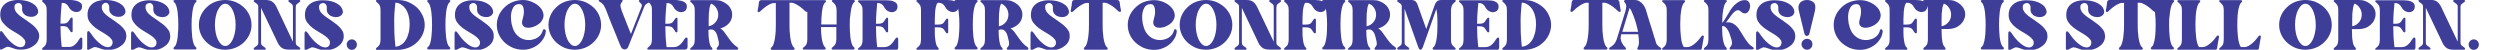 <?xml version="1.0" encoding="utf-8"?>
<!-- Generator: Adobe Illustrator 27.0.1, SVG Export Plug-In . SVG Version: 6.00 Build 0)  -->
<svg version="1.1" id="Capa_1" xmlns="http://www.w3.org/2000/svg" xmlns:xlink="http://www.w3.org/1999/xlink" x="0px" y="0px"
	 viewBox="0 0 1810 36" style="enable-background:new 0 0 1810 36;" xml:space="preserve">
<style type="text/css">
	.st0{fill:#3E3E98;}
</style>
<g>
	<path class="st0" d="M27.2,22c-0.6-0.9-1.3-1.8-2.1-2.6c-0.8-0.8-1.7-1.6-2.7-2.3c-1-0.7-2-1.4-3-2.2c-1.1-0.8-2.3-1.5-3.4-2.3
		c-1.2-0.8-2.2-1.6-3-2.4c-0.9-0.8-1.6-1.7-2-2.7c-0.5-0.9-0.6-2-0.5-3c0.1-0.8,0.5-1.4,1.2-1.8c0.6-0.4,1.3-0.6,2-0.5
		s1.3,0.4,1.8,1.1C15.9,3.7,16.1,4.7,16,6c-0.1,1.4,0.2,2.6,0.8,3.5c0.7,0.9,1.5,1.6,2.5,2c1,0.4,2.1,0.7,3.2,0.7
		c1.2,0,2.2-0.2,3-0.7c0.9-0.4,1.5-1.1,1.9-1.9c0.4-0.8,0.3-1.9-0.2-3.2c-0.5-1.2-1.3-2.2-2.3-3s-2.2-1.5-3.5-2
		c-1.3-0.5-2.7-0.9-4.1-1.1C15.9,0.1,14.4,0,13,0h-0.2c-2,0-3.8,0.3-5.4,0.8c-1.6,0.5-3,1.3-4.1,2.3c-1.1,1-2,2.2-2.5,3.6
		s-0.7,3-0.6,4.8C0.4,13.4,0.9,15,2,16.3s2.3,2.6,3.7,3.7c1.5,1.1,3,2.1,4.6,3c1.6,0.9,3,1.8,4.3,2.7c1.3,0.9,2.3,1.8,3,2.8
		c0.7,0.9,0.9,2,0.6,3.2c-0.3,1.1-0.9,1.8-1.9,2.2c-1,0.4-2.2,0.3-3.6-0.2c-1.4-0.5-3-1.6-4.8-3.2c-1.8-1.6-3.7-3.8-5.6-6.7
		c-0.7-1-1.2-1.4-1.7-1.3C0.2,22.5,0,23.1,0,24v10.9c0,0.8,0.2,1.2,0.6,1.1c0.4-0.1,1-0.3,1.6-0.7c0.7-0.4,1.4-0.8,2.2-1.1
		c0.8-0.4,1.5-0.4,2.3-0.2c0.6,0.2,1.2,0.4,1.9,0.6c0.6,0.2,1.3,0.5,2,0.7c0.7,0.2,1.4,0.4,2.2,0.5c0.8,0.1,1.7,0.2,2.8,0.1h0.2
		c1.9,0,3.7-0.4,5.3-1c1.6-0.6,3-1.5,4.2-2.5c1.2-1,2-2.2,2.5-3.5c0.5-1.3,0.7-2.6,0.5-4C28.2,23.9,27.8,22.9,27.2,22z"/>
	<path class="st0" d="M59,27.2c-0.4-0.1-0.7,0-1,0.4c-0.5,0.6-1,1.3-1.4,2c-0.5,0.7-1,1.4-1.7,2.1c-0.6,0.7-1.3,1.2-2.2,1.7
		C52,33.8,51,34,50,34h-5.3c-0.3-2.7-0.6-5.4-0.7-7.9c-0.1-2.5-0.2-4.9-0.2-7.2h1.4c1.1,0,1.9,0.1,2.5,0.3c0.6,0.2,1,0.4,1.4,0.8
		c0.3,0.3,0.6,0.7,0.9,1.2c0.3,0.5,0.6,1,1.1,1.7c0.3,0.4,0.6,0.5,1,0.4s0.5-0.4,0.5-0.8v-9c0-0.5-0.2-0.7-0.5-0.8
		c-0.4-0.1-0.7,0.1-1,0.5c-0.5,0.6-0.8,1.2-1.1,1.6c-0.3,0.5-0.6,0.9-0.9,1.2c-0.3,0.3-0.8,0.6-1.4,0.8c-0.6,0.2-1.4,0.3-2.5,0.3
		h-1.4c0-3.5,0.2-6.5,0.4-9.1c0.2-2.6,0.4-4.5,0.5-5.9c0.6,0,1.1,0,1.6,0.1c0.5,0.1,0.9,0.3,1.3,0.5c0.4,0.2,0.8,0.6,1.2,1
		c0.4,0.4,0.8,1,1.2,1.8c0.7,1.1,1.5,2,2.6,2.5c1.1,0.6,2.1,0.8,3.1,0.7c1-0.1,1.8-0.4,2.6-1.1c0.7-0.7,1.1-1.7,1.1-3
		c0-0.9-0.2-1.6-0.7-2.2C58,1.8,57.3,1.3,56.5,1c-0.8-0.4-1.7-0.6-2.6-0.7C52.9,0.1,52,0,51.1,0H31.2c-0.4,0-0.6,0.2-0.7,0.5
		c-0.1,0.3,0,0.6,0.4,0.9c1.2,0.9,2,1.9,2.4,2.8c0.4,0.9,0.5,2,0.5,3.3v21.1c0,1.3-0.2,2.4-0.5,3.3c-0.4,0.9-1.1,1.8-2.4,2.7
		c-0.4,0.3-0.5,0.6-0.4,1s0.3,0.5,0.7,0.5h26.4c1.3,0,2-0.7,2-2v-6.1C59.6,27.5,59.4,27.2,59,27.2z"/>
	<path class="st0" d="M90.4,22c-0.6-0.9-1.3-1.8-2.1-2.6c-0.8-0.8-1.7-1.6-2.7-2.3c-1-0.7-2-1.4-3-2.2c-1.1-0.8-2.3-1.5-3.4-2.3
		s-2.2-1.6-3-2.4c-0.9-0.8-1.6-1.7-2-2.7c-0.5-0.9-0.6-2-0.5-3c0.1-0.8,0.5-1.4,1.2-1.8C75.3,2.1,76,2,76.7,2s1.3,0.4,1.8,1.1
		C79,3.7,79.2,4.7,79.1,6C79,7.4,79.3,8.6,80,9.5c0.7,0.9,1.5,1.6,2.5,2c1,0.4,2.1,0.7,3.2,0.7c1.2,0,2.2-0.2,3-0.7
		c0.9-0.4,1.5-1.1,1.9-1.9c0.4-0.8,0.3-1.9-0.2-3.2c-0.5-1.2-1.3-2.2-2.3-3s-2.2-1.5-3.5-2c-1.3-0.5-2.7-0.9-4.1-1.1
		C79,0.1,77.6,0,76.2,0h-0.2c-2,0-3.8,0.3-5.4,0.8c-1.6,0.5-3,1.3-4.1,2.3c-1.1,1-2,2.2-2.5,3.6s-0.7,3-0.6,4.8
		c0.1,1.8,0.7,3.4,1.8,4.8s2.3,2.6,3.7,3.7c1.5,1.1,3,2.1,4.6,3c1.6,0.9,3,1.8,4.3,2.7c1.3,0.9,2.3,1.8,3,2.8c0.7,0.9,0.9,2,0.6,3.2
		c-0.3,1.1-0.9,1.8-1.9,2.2c-1,0.4-2.2,0.3-3.6-0.2c-1.4-0.5-3-1.6-4.8-3.2c-1.8-1.6-3.7-3.8-5.6-6.7c-0.7-1-1.2-1.4-1.7-1.3
		c-0.4,0.1-0.7,0.7-0.7,1.7v10.9c0,0.8,0.2,1.2,0.6,1.1c0.4-0.1,1-0.3,1.6-0.7c0.7-0.4,1.4-0.8,2.2-1.1c0.8-0.4,1.5-0.4,2.3-0.2
		c0.6,0.2,1.2,0.4,1.9,0.6c0.6,0.2,1.3,0.5,2,0.7c0.7,0.2,1.4,0.4,2.2,0.5c0.8,0.1,1.7,0.2,2.8,0.1h0.2c1.9,0,3.7-0.4,5.3-1
		c1.6-0.6,3-1.5,4.2-2.5c1.2-1,2-2.2,2.5-3.5c0.5-1.3,0.7-2.6,0.5-4C91.3,23.9,91,22.9,90.4,22z"/>
	<path class="st0" d="M122.1,22c-0.6-0.9-1.3-1.8-2.1-2.6c-0.8-0.8-1.7-1.6-2.7-2.3c-1-0.7-2-1.4-3-2.2c-1.1-0.8-2.3-1.5-3.4-2.3
		s-2.2-1.6-3-2.4c-0.9-0.8-1.6-1.7-2-2.7c-0.5-0.9-0.6-2-0.5-3c0.1-0.8,0.5-1.4,1.2-1.8c0.6-0.4,1.3-0.6,2-0.5s1.3,0.4,1.8,1.1
		c0.5,0.6,0.7,1.6,0.6,2.9c-0.1,1.4,0.2,2.6,0.8,3.5c0.7,0.9,1.5,1.6,2.5,2c1,0.4,2.1,0.7,3.2,0.7c1.2,0,2.2-0.2,3-0.7
		c0.9-0.4,1.5-1.1,1.9-1.9c0.4-0.8,0.3-1.9-0.2-3.2c-0.5-1.2-1.3-2.2-2.3-3s-2.2-1.5-3.5-2c-1.3-0.5-2.7-0.9-4.1-1.1
		c-1.5-0.2-2.9-0.3-4.3-0.3h-0.2c-2,0-3.8,0.3-5.4,0.8c-1.6,0.5-3,1.3-4.1,2.3c-1.1,1-2,2.2-2.5,3.6s-0.7,3-0.6,4.8
		c0.1,1.8,0.7,3.4,1.8,4.8s2.3,2.6,3.7,3.7c1.5,1.1,3,2.1,4.6,3c1.6,0.9,3,1.8,4.3,2.7c1.3,0.9,2.3,1.8,3,2.8c0.7,0.9,0.9,2,0.6,3.2
		c-0.3,1.1-0.9,1.8-1.9,2.2c-1,0.4-2.2,0.3-3.6-0.2c-1.4-0.5-3-1.6-4.8-3.2c-1.8-1.6-3.7-3.8-5.6-6.7c-0.7-1-1.2-1.4-1.7-1.3
		c-0.4,0.1-0.7,0.7-0.7,1.7v10.9c0,0.8,0.2,1.2,0.6,1.1c0.4-0.1,1-0.3,1.6-0.7c0.7-0.4,1.4-0.8,2.2-1.1c0.8-0.4,1.5-0.4,2.3-0.2
		c0.6,0.2,1.2,0.4,1.9,0.6c0.6,0.2,1.3,0.5,2,0.7c0.7,0.2,1.4,0.4,2.2,0.5c0.8,0.1,1.7,0.2,2.8,0.1h0.2c1.9,0,3.7-0.4,5.3-1
		c1.6-0.6,3-1.5,4.2-2.5c1.2-1,2-2.2,2.5-3.5c0.5-1.3,0.7-2.6,0.5-4C123,23.9,122.7,22.9,122.1,22z"/>
	<path class="st0" d="M139.3,8.7c0.2-1.6,0.5-3,0.9-4.3c0.4-1.3,0.9-2.2,1.6-2.7c0.4-0.3,0.5-0.6,0.5-1.1c0-0.4-0.4-0.6-1.2-0.6
		h-14.3c-0.8,0-1.2,0.2-1.2,0.6c0,0.4,0.1,0.8,0.5,1.1c0.7,0.5,1.2,1.4,1.6,2.7c0.4,1.3,0.7,2.7,0.9,4.3c0.2,1.6,0.3,3.2,0.4,4.9
		c0,1.7,0.1,3.1,0.1,4.3c0,1.2,0,2.7-0.1,4.3s-0.2,3.3-0.4,4.9c-0.2,1.6-0.5,3.1-0.9,4.3c-0.4,1.3-0.9,2.2-1.6,2.6
		c-0.4,0.3-0.5,0.6-0.5,1.1c0,0.4,0.4,0.7,1.2,0.7H141c0.8,0,1.2-0.2,1.2-0.7c0-0.4-0.1-0.8-0.5-1.1c-0.7-0.5-1.2-1.4-1.6-2.6
		c-0.4-1.3-0.7-2.7-0.9-4.3c-0.2-1.6-0.3-3.2-0.4-4.9s-0.1-3.1-0.1-4.3c0-1.2,0-2.7,0.1-4.3C138.9,11.9,139.1,10.3,139.3,8.7z"/>
	<path class="st0" d="M176.5,5.3c-1.7-1.6-3.8-2.9-6.1-3.9C168.1,0.5,165.6,0,163,0c-2.6,0-5.1,0.5-7.4,1.4c-2.3,0.9-4.3,2.2-6,3.9
		c-1.7,1.6-3.1,3.5-4.1,5.7s-1.5,4.5-1.5,7c0,2.5,0.5,4.8,1.5,7s2.4,4.1,4.1,5.7c1.7,1.6,3.8,2.9,6,3.9c2.3,0.9,4.7,1.4,7.4,1.4
		c2.6,0,5.1-0.5,7.4-1.4c2.3-0.9,4.3-2.2,6.1-3.9c1.7-1.6,3.1-3.5,4.1-5.7c1-2.2,1.5-4.5,1.5-7c0-2.4-0.5-4.8-1.5-7
		C179.6,8.8,178.2,6.9,176.5,5.3z M170,23.9c-0.4,1.9-0.9,3.5-1.6,4.9c-0.7,1.4-1.5,2.5-2.4,3.3c-0.9,0.8-1.9,1.2-2.9,1.2
		s-2-0.4-2.9-1.2c-0.9-0.8-1.7-1.9-2.4-3.3c-0.7-1.4-1.2-3-1.6-4.9c-0.4-1.9-0.6-3.9-0.6-6c0-2.1,0.2-4.1,0.6-5.9
		c0.4-1.8,0.9-3.5,1.6-4.8c0.7-1.4,1.5-2.5,2.4-3.3c0.9-0.8,1.9-1.2,2.9-1.2s2,0.4,2.9,1.2c0.9,0.8,1.7,1.9,2.4,3.3
		c0.7,1.4,1.2,3,1.6,4.8c0.4,1.8,0.6,3.8,0.6,5.9C170.6,20.1,170.4,22.1,170,23.9z"/>
	<path class="st0" d="M214.2,4.2c0.1-0.4,0.2-0.7,0.4-0.9c0.2-0.3,0.5-0.5,0.9-0.8c0.4-0.3,0.9-0.6,1.5-1.1c0.4-0.3,0.5-0.6,0.4-0.9
		c-0.1-0.3-0.3-0.5-0.7-0.5h-7.2c-0.4,0-0.6,0.2-0.7,0.5c-0.1,0.3,0,0.6,0.4,0.9c0.6,0.5,1.1,0.8,1.5,1.1c0.4,0.3,0.7,0.5,0.9,0.8
		c0.2,0.3,0.4,0.6,0.4,0.9c0.1,0.4,0.1,0.9,0.1,1.5v24.5L200.1,4.9c-0.8-1.7-1.9-2.9-3-3.7S194.3,0,192.3,0h-7.9
		c-0.4,0-0.6,0.2-0.7,0.5c-0.1,0.3,0,0.6,0.4,0.9c0.6,0.5,1.1,0.8,1.5,1.1c0.4,0.3,0.7,0.5,0.9,0.8c0.2,0.3,0.4,0.6,0.4,0.9
		c0.1,0.4,0.1,0.9,0.1,1.5v24.5c0,0.7,0,1.2-0.1,1.5s-0.2,0.7-0.4,0.9c-0.2,0.3-0.5,0.5-0.9,0.8c-0.4,0.3-0.9,0.6-1.5,1.1
		c-0.4,0.3-0.5,0.6-0.4,1s0.3,0.5,0.7,0.5h7.3c0.4,0,0.6-0.2,0.7-0.5s-0.1-0.7-0.5-1c-0.6-0.5-1.1-0.8-1.5-1.1
		c-0.4-0.3-0.7-0.5-0.9-0.8c-0.2-0.3-0.4-0.6-0.4-0.9c-0.1-0.4-0.1-0.9-0.1-1.5V5.7L201.1,31c0.8,1.7,1.9,2.9,3,3.7
		c1.2,0.8,2.8,1.2,4.7,1.2h7.9c0.4,0,0.6-0.2,0.7-0.5c0.1-0.4,0-0.7-0.4-1c-0.6-0.5-1.1-0.8-1.5-1.1c-0.4-0.3-0.7-0.5-0.9-0.8
		c-0.2-0.3-0.4-0.6-0.4-0.9s-0.1-0.9-0.1-1.5V5.7C214.1,5.1,214.2,4.6,214.2,4.2z"/>
	<path class="st0" d="M247.7,22c-0.6-0.9-1.3-1.8-2.1-2.6c-0.8-0.8-1.7-1.6-2.7-2.3c-1-0.7-2-1.4-3-2.2c-1.1-0.8-2.3-1.5-3.4-2.3
		s-2.2-1.6-3-2.4c-0.9-0.8-1.6-1.7-2-2.7c-0.5-0.9-0.6-2-0.5-3c0.1-0.8,0.5-1.4,1.2-1.8c0.6-0.4,1.3-0.6,2-0.5s1.3,0.4,1.8,1.1
		c0.5,0.6,0.7,1.6,0.6,2.9c-0.1,1.4,0.2,2.6,0.8,3.5c0.7,0.9,1.5,1.6,2.5,2c1,0.4,2.1,0.7,3.2,0.7c1.2,0,2.2-0.2,3-0.7
		c0.9-0.4,1.5-1.1,1.9-1.9c0.4-0.8,0.3-1.9-0.2-3.2c-0.5-1.2-1.3-2.2-2.3-3c-1-0.8-2.2-1.5-3.5-2c-1.3-0.5-2.7-0.9-4.1-1.1
		c-1.5-0.2-2.9-0.3-4.3-0.3h-0.2c-2,0-3.8,0.3-5.4,0.8c-1.6,0.5-3,1.3-4.1,2.3c-1.1,1-2,2.2-2.5,3.6s-0.7,3-0.6,4.8
		c0.1,1.8,0.7,3.4,1.8,4.8s2.3,2.6,3.7,3.7c1.5,1.1,3,2.1,4.6,3c1.6,0.9,3,1.8,4.3,2.7c1.3,0.9,2.3,1.8,3,2.8c0.7,0.9,0.9,2,0.6,3.2
		c-0.3,1.1-0.9,1.8-1.9,2.2c-1,0.4-2.2,0.3-3.6-0.2c-1.4-0.5-3-1.6-4.8-3.2c-1.8-1.6-3.7-3.8-5.6-6.7c-0.7-1-1.2-1.4-1.7-1.3
		c-0.4,0.1-0.7,0.7-0.7,1.7v10.9c0,0.8,0.2,1.2,0.6,1.1c0.4-0.1,1-0.3,1.6-0.7c0.7-0.4,1.4-0.8,2.2-1.1c0.8-0.4,1.5-0.4,2.3-0.2
		c0.6,0.2,1.2,0.4,1.9,0.6c0.6,0.2,1.3,0.5,2,0.7c0.7,0.2,1.4,0.4,2.2,0.5c0.8,0.1,1.7,0.2,2.8,0.1h0.2c1.9,0,3.7-0.4,5.3-1
		c1.6-0.6,3-1.5,4.2-2.5c1.2-1,2-2.2,2.5-3.5c0.5-1.3,0.7-2.6,0.5-4C248.7,23.9,248.3,22.9,247.7,22z"/>
	<path class="st0" d="M254.7,28.5c-1,0-1.9,0.4-2.6,1.1c-0.7,0.7-1.1,1.6-1.1,2.7c0,1,0.4,1.9,1.1,2.7c0.7,0.7,1.6,1.1,2.6,1.1
		c1,0,1.9-0.4,2.6-1.1c0.7-0.7,1.1-1.6,1.1-2.7c0-1.1-0.4-2-1.1-2.7C256.6,28.8,255.7,28.5,254.7,28.5z"/>
	<path class="st0" d="M301.7,5.3c-1.8-1.6-3.9-2.9-6.3-3.9s-5-1.4-7.7-1.4h-14.8c-0.4,0-0.6,0.2-0.7,0.5c-0.1,0.3,0,0.6,0.4,0.9
		c1.2,0.9,2,1.9,2.4,2.8c0.4,0.9,0.5,2,0.5,3.3v21.1c0,1.3-0.2,2.4-0.5,3.3c-0.4,0.9-1.1,1.8-2.4,2.7c-0.4,0.3-0.5,0.6-0.4,1
		s0.3,0.5,0.7,0.5h14.8c2.7,0,5.3-0.5,7.7-1.4c2.4-0.9,4.5-2.2,6.3-3.9c1.8-1.6,3.2-3.6,4.2-5.7c1-2.2,1.6-4.5,1.6-7
		c0-2.4-0.5-4.8-1.6-7S303.5,6.9,301.7,5.3z M295.8,24c-0.5,1.9-1.1,3.5-2,4.9c-0.9,1.4-1.9,2.6-3.2,3.4c-1.3,0.9-2.7,1.4-4.3,1.5
		c-0.4-3.7-0.7-7.3-0.8-10.6c-0.1-3.4-0.1-6.4-0.1-9.2s0.2-5.2,0.4-7.2c0.2-2.1,0.3-3.7,0.5-4.9c1.6,0.1,3,0.6,4.3,1.5
		c1.3,0.9,2.4,2,3.3,3.4c0.9,1.4,1.6,3.1,2,4.9c0.5,1.9,0.7,3.9,0.7,6.1C296.5,20.1,296.3,22.2,295.8,24z"/>
	<path class="st0" d="M323,8.7c0.2-1.6,0.5-3,0.9-4.3c0.4-1.3,0.9-2.2,1.6-2.7c0.4-0.3,0.5-0.6,0.5-1.1c0-0.4-0.4-0.6-1.2-0.6h-14.3
		c-0.8,0-1.2,0.2-1.2,0.6c0,0.4,0.1,0.8,0.5,1.1c0.7,0.5,1.2,1.4,1.6,2.7c0.4,1.3,0.7,2.7,0.9,4.3c0.2,1.6,0.3,3.2,0.4,4.9
		c0,1.7,0.1,3.1,0.1,4.3c0,1.2,0,2.7-0.1,4.3s-0.2,3.3-0.4,4.9c-0.2,1.6-0.5,3.1-0.9,4.3c-0.4,1.3-0.9,2.2-1.6,2.6
		c-0.4,0.3-0.5,0.6-0.5,1.1c0,0.4,0.4,0.7,1.2,0.7h14.3c0.8,0,1.2-0.2,1.2-0.7c0-0.4-0.1-0.8-0.5-1.1c-0.7-0.5-1.2-1.4-1.6-2.6
		c-0.4-1.3-0.7-2.7-0.9-4.3c-0.2-1.6-0.3-3.2-0.4-4.9s-0.1-3.1-0.1-4.3c0-1.2,0-2.7,0.1-4.3C322.7,11.9,322.8,10.3,323,8.7z"/>
	<path class="st0" d="M356.5,22c-0.6-0.9-1.3-1.8-2.1-2.6c-0.8-0.8-1.7-1.6-2.7-2.3c-1-0.7-2-1.4-3-2.2c-1.1-0.8-2.3-1.5-3.4-2.3
		s-2.2-1.6-3-2.4c-0.9-0.8-1.6-1.7-2-2.7c-0.5-0.9-0.6-2-0.5-3c0.1-0.8,0.5-1.4,1.2-1.8c0.6-0.4,1.3-0.6,2-0.5s1.3,0.4,1.8,1.1
		c0.5,0.6,0.7,1.6,0.6,2.9c-0.1,1.4,0.2,2.6,0.8,3.5c0.7,0.9,1.5,1.6,2.5,2c1,0.4,2.1,0.7,3.2,0.7c1.2,0,2.2-0.2,3-0.7
		c0.9-0.4,1.5-1.1,1.9-1.9c0.4-0.8,0.3-1.9-0.2-3.2c-0.5-1.2-1.3-2.2-2.3-3c-1-0.8-2.2-1.5-3.5-2c-1.3-0.5-2.7-0.9-4.1-1.1
		c-1.5-0.2-2.9-0.3-4.3-0.3H342c-2,0-3.8,0.3-5.4,0.8c-1.6,0.5-3,1.3-4.1,2.3c-1.1,1-2,2.2-2.5,3.6s-0.7,3-0.6,4.8
		c0.1,1.8,0.7,3.4,1.8,4.8c1,1.4,2.3,2.6,3.7,3.7c1.5,1.1,3,2.1,4.6,3c1.6,0.9,3,1.8,4.3,2.7c1.3,0.9,2.3,1.8,3,2.8
		c0.7,0.9,0.9,2,0.6,3.2c-0.3,1.1-0.9,1.8-1.9,2.2c-1,0.4-2.2,0.3-3.6-0.2c-1.4-0.5-3-1.6-4.8-3.2c-1.8-1.6-3.7-3.8-5.6-6.7
		c-0.7-1-1.2-1.4-1.7-1.3c-0.4,0.1-0.7,0.7-0.7,1.7v10.9c0,0.8,0.2,1.2,0.6,1.1c0.4-0.1,1-0.3,1.6-0.7c0.7-0.4,1.4-0.8,2.2-1.1
		c0.8-0.4,1.5-0.4,2.3-0.2c0.6,0.2,1.2,0.4,1.9,0.6c0.6,0.2,1.3,0.5,2,0.7c0.7,0.2,1.4,0.4,2.2,0.5c0.8,0.1,1.7,0.2,2.8,0.1h0.2
		c1.9,0,3.7-0.4,5.3-1c1.6-0.6,3-1.5,4.2-2.5c1.2-1,2-2.2,2.5-3.5c0.5-1.3,0.7-2.6,0.5-4C357.4,23.9,357,22.9,356.5,22z"/>
	<path class="st0" d="M394.2,21.2c-0.3-0.1-0.5,0-0.8,0.1c-0.3,0.2-0.4,0.5-0.5,1c-0.4,1.4-1.1,2.6-2.1,3.6c-1,1-2.2,1.8-3.6,2.3
		c-1.4,0.5-2.8,0.8-4.4,0.8c-1.6,0-3.1-0.3-4.6-0.9c-1.5-0.6-2.8-1.6-4.1-2.9c-1.2-1.3-2.2-3-2.9-5.1c-0.7-2-1.1-4-1.2-5.9
		c-0.2-1.9-0.1-3.6,0.2-5.1c0.3-1.5,0.8-2.8,1.5-3.9c0.7-1,1.6-1.7,2.6-2c1-0.3,1.9-0.3,2.6-0.1c0.8,0.2,1.4,0.8,1.8,1.7
		c0.4,0.9,0.6,2.1,0.6,3.6c0,1.6-0.3,3.5-1,5.8c-0.4,1.5-0.5,2.6-0.1,3.5c0.4,0.9,0.9,1.5,1.8,1.9c0.8,0.4,1.8,0.5,2.9,0.5
		c1.1-0.1,2.3-0.3,3.4-0.7c1.2-0.4,2.2-1,3.3-1.7s1.9-1.5,2.5-2.4c1.3-1.8,1.7-3.7,1.3-5.5c-0.4-1.8-1.3-3.5-2.8-4.9
		c-1.4-1.5-3.3-2.6-5.4-3.5C383.2,0.5,381,0,378.7,0c-2.6,0-5.1,0.5-7.4,1.4c-2.3,0.9-4.3,2.2-6,3.9c-1.7,1.6-3.1,3.5-4.1,5.7
		s-1.5,4.5-1.5,7c0,2.5,0.5,4.8,1.5,7s2.4,4.1,4.1,5.7c1.7,1.6,3.8,2.9,6,3.9c2.3,0.9,4.7,1.4,7.4,1.4c2,0,4-0.3,5.9-1
		c1.9-0.7,3.6-1.6,5.1-2.8s2.7-2.6,3.7-4.2c1-1.6,1.6-3.4,1.8-5.3c0-0.4,0-0.7-0.2-0.9C394.7,21.4,394.5,21.2,394.2,21.2z"/>
	<path class="st0" d="M429.6,5.3c-1.7-1.6-3.8-2.9-6.1-3.9c-2.3-0.9-4.8-1.4-7.4-1.4c-2.6,0-5.1,0.5-7.4,1.4c-2.3,0.9-4.3,2.2-6,3.9
		c-1.7,1.6-3.1,3.5-4.1,5.7s-1.5,4.5-1.5,7c0,2.5,0.5,4.8,1.5,7s2.4,4.1,4.1,5.7c1.7,1.6,3.8,2.9,6,3.9c2.3,0.9,4.7,1.4,7.4,1.4
		c2.6,0,5.1-0.5,7.4-1.4c2.3-0.9,4.3-2.2,6.1-3.9c1.7-1.6,3.1-3.5,4.1-5.7c1-2.2,1.5-4.5,1.5-7c0-2.4-0.5-4.8-1.5-7
		C432.7,8.8,431.4,6.9,429.6,5.3z M423.1,23.9c-0.4,1.9-0.9,3.5-1.6,4.9c-0.7,1.4-1.5,2.5-2.4,3.3c-0.9,0.8-1.9,1.2-2.9,1.2
		s-2-0.4-2.9-1.2c-0.9-0.8-1.7-1.9-2.4-3.3c-0.7-1.4-1.2-3-1.6-4.9c-0.4-1.9-0.6-3.9-0.6-6c0-2.1,0.2-4.1,0.6-5.9
		c0.4-1.8,0.9-3.5,1.6-4.8c0.7-1.4,1.5-2.5,2.4-3.3c0.9-0.8,1.9-1.2,2.9-1.2s2,0.4,2.9,1.2c0.9,0.8,1.7,1.9,2.4,3.3
		c0.7,1.4,1.2,3,1.6,4.8c0.4,1.8,0.6,3.8,0.6,5.9C423.7,20.1,423.5,22.1,423.1,23.9z"/>
	<path class="st0" d="M497.1,27.2c-0.4-0.1-0.7,0-1,0.4c-0.5,0.6-1,1.3-1.4,2c-0.5,0.7-1,1.4-1.7,2.1c-0.6,0.7-1.3,1.2-2.2,1.7
		c-0.8,0.4-1.8,0.7-2.9,0.7h-5.3c-0.3-2.7-0.6-5.4-0.7-7.9c-0.1-2.5-0.2-4.9-0.2-7.2h1.4c1.1,0,1.9,0.1,2.5,0.3
		c0.6,0.2,1,0.4,1.4,0.8c0.3,0.3,0.6,0.7,0.9,1.2c0.3,0.5,0.6,1,1.1,1.7c0.3,0.4,0.6,0.5,1,0.4s0.5-0.4,0.5-0.8v-9
		c0-0.5-0.2-0.7-0.5-0.8c-0.4-0.1-0.7,0.1-1,0.5c-0.5,0.6-0.8,1.2-1.1,1.6c-0.3,0.5-0.6,0.9-0.9,1.2c-0.3,0.3-0.8,0.6-1.4,0.8
		c-0.6,0.2-1.4,0.3-2.5,0.3h-1.4c0-3.5,0.2-6.5,0.4-9.1c0.2-2.6,0.4-4.5,0.5-5.9c0.6,0,1.1,0,1.6,0.1c0.5,0.1,0.9,0.3,1.3,0.5
		c0.4,0.2,0.8,0.6,1.2,1c0.4,0.4,0.8,1,1.2,1.8c0.7,1.1,1.5,2,2.6,2.5c1.1,0.6,2.1,0.8,3.1,0.7c1-0.1,1.8-0.4,2.6-1.1
		c0.7-0.7,1.1-1.7,1.1-3c0-0.9-0.2-1.6-0.7-2.2c-0.5-0.6-1.1-1.1-1.9-1.4c-0.8-0.4-1.7-0.6-2.6-0.7C491,0.1,490,0,489.2,0h-18.7
		h-1.1h-6.2c-0.4,0-0.6,0.2-0.6,0.5c0,0.3,0,0.6,0.3,0.9c0.4,0.5,0.8,0.8,1.1,1.1c0.3,0.3,0.5,0.5,0.6,0.8c0.1,0.3,0.1,0.6,0.1,0.9
		c0,0.4-0.2,0.9-0.5,1.5l-7.4,18.9c-0.6-1.5-1.3-3.2-2.1-5.2c-0.8-2-1.5-3.8-2.2-5.6s-1.3-3.3-1.8-4.5c-0.5-1.2-0.7-1.9-0.7-2
		c-0.5-1.3-0.8-2.4-0.8-3.3c0-0.9,0.4-1.8,1.3-2.8c0.2-0.3,0.3-0.6,0.3-0.9c0-0.3-0.3-0.5-0.6-0.5h-16c-0.4,0-0.6,0.2-0.7,0.5
		c-0.1,0.3,0.1,0.6,0.6,0.9c0.8,0.5,1.4,0.9,1.9,1.4c0.5,0.4,0.9,0.9,1.2,1.4c0.3,0.5,0.6,1,0.8,1.5c0.2,0.5,0.5,1.1,0.8,1.7
		c0,0,0.2,0.6,0.6,1.6c0.4,1,0.9,2.3,1.5,3.9c0.6,1.6,1.3,3.3,2.1,5.3c0.8,1.9,1.6,3.9,2.4,5.8c0.8,1.9,1.5,3.8,2.2,5.5
		c0.7,1.7,1.3,3.1,1.8,4.3c0.3,0.8,0.8,1.4,1.3,1.7s1.1,0.5,1.6,0.5c0.5,0,1.1-0.2,1.6-0.6c0.5-0.4,0.9-1,1.1-1.7l11.2-28
		c0.3-0.7,0.5-1.2,0.7-1.5c0.2-0.4,0.5-0.7,0.8-0.9c0.3-0.3,0.7-0.5,1.2-0.8c0.3-0.1,0.6-0.3,0.9-0.5c0.8,0.7,1.4,1.5,1.7,2.2
		c0.4,0.9,0.5,2,0.5,3.3v21.1c0,1.3-0.2,2.4-0.5,3.3c-0.4,0.9-1.1,1.8-2.4,2.7c-0.4,0.3-0.5,0.6-0.4,1s0.3,0.5,0.7,0.5h26.4
		c1.3,0,2-0.7,2-2v-6.1C497.6,27.5,497.5,27.2,497.1,27.2z"/>
	<path class="st0" d="M533.9,34.2c-1.5-1-2.8-2.1-3.9-3.4c-1.1-1.3-2-2.5-2.9-3.8c-0.9-1.3-1.8-2.5-2.6-3.6c-0.8-1.2-1.8-2.1-3-2.8
		c2.5-0.7,4.6-1.9,6.2-3.7c1.6-1.8,2.4-3.9,2.4-6.3c0-1.5-0.3-2.8-1-4.1c-0.6-1.3-1.5-2.4-2.6-3.3c-1.1-0.9-2.4-1.7-3.9-2.3
		c-1.5-0.6-3-0.8-4.7-0.8h-17.5c-0.4,0-0.6,0.2-0.7,0.5c-0.1,0.3,0,0.6,0.4,0.9c1.2,0.9,2,1.9,2.4,2.8c0.4,0.9,0.5,2,0.5,3.3v21.1
		c0,1.3-0.2,2.4-0.5,3.3c-0.4,0.9-1.1,1.8-2.4,2.7c-0.4,0.3-0.5,0.6-0.4,1s0.3,0.5,0.7,0.5h14.2c0.8,0,1.2-0.2,1.2-0.7
		c0-0.4-0.1-0.8-0.5-1.1c-0.5-0.4-0.9-1-1.2-1.9s-0.5-2-0.7-3.1c-0.2-1.2-0.3-2.4-0.4-3.8c-0.1-1.3-0.1-2.6-0.1-3.9
		c0.7-0.2,1.3-0.4,1.8-0.4c0.9,0,1.7,0.2,2.3,0.7c0.6,0.5,1.1,1.1,1.5,1.8c0.4,0.7,0.7,1.5,0.9,2.4s0.4,1.7,0.6,2.4
		c0.2,0.7,0.3,1.3,0.4,1.8c0.1,0.5,0.1,1,0.1,1.5c0,0.5-0.2,0.9-0.4,1.3c-0.2,0.4-0.6,0.9-1,1.3c-0.3,0.3-0.4,0.6-0.2,1
		c0.1,0.4,0.4,0.5,0.7,0.5h13.7c0.8,0,1.1-0.2,1.1-0.7C534.6,34.9,534.4,34.5,533.9,34.2z M519.5,13.6c-0.4,0.9-0.8,1.8-1.5,2.5
		c-0.6,0.8-1.4,1.4-2.2,1.9c-0.8,0.5-1.7,0.8-2.7,1v-1c0-1.1,0-2.4,0-3.9c0-1.5,0-2.9,0.1-4.3c0.1-1.4,0.3-2.8,0.5-4.1
		c0.2-1.3,0.6-2.3,1.1-3.1c1.5,0.6,2.8,1.6,3.7,3.1c1,1.4,1.5,3.1,1.5,4.9C520.1,11.6,519.9,12.6,519.5,13.6z"/>
	<path class="st0" d="M615.9,8.7c0.2-1.6,0.5-3,0.9-4.3c0.4-1.3,0.9-2.2,1.6-2.7c0.4-0.3,0.5-0.6,0.5-1.1c-0.1-0.4-0.5-0.6-1.2-0.6
		h-14.7c-0.4,0-0.6,0.2-0.7,0.5c-0.1,0.3,0,0.6,0.4,0.9c1.2,0.9,2,1.9,2.4,2.8c0.4,0.9,0.6,2,0.6,3.3v10.2h-11.1
		c0-1.3,0-2.7,0.1-4.3c0.1-1.6,0.2-3.2,0.4-4.8c0.2-1.6,0.5-3,0.8-4.2c0.4-1.2,0.9-2.1,1.6-2.6c0.4-0.3,0.5-0.6,0.5-1.1
		c0-0.4-0.4-0.6-1.2-0.6h-14.6H582h-30.7c-0.7,0-1.1,0.2-1.4,0.5c-0.3,0.3-0.4,0.8-0.5,1.4c0,0.5-0.1,1-0.2,1.7
		c-0.1,0.7-0.2,1.3-0.3,1.9c-0.1,0.6-0.2,1.1-0.3,1.6c-0.1,0.5-0.1,0.8-0.1,0.9c0,0.4,0.2,0.6,0.6,0.7c0.4,0.1,0.8-0.1,1.1-0.4
		c0.6-0.6,1.3-1.2,2.1-1.9c0.8-0.7,1.7-1.4,2.6-2c0.9-0.6,1.8-1.2,2.8-1.6c0.9-0.4,1.7-0.7,2.4-0.7h1.6v16c0,1.2,0,2.7-0.1,4.3
		c-0.1,1.7-0.3,3.3-0.5,4.9c-0.2,1.6-0.6,3.1-1,4.3c-0.4,1.3-1,2.2-1.6,2.6c-0.4,0.3-0.5,0.6-0.5,1.1c0.1,0.4,0.5,0.7,1.2,0.7h14.8
		c0.8,0,1.2-0.2,1.3-0.7c0-0.4-0.1-0.8-0.5-1.1c-0.7-0.5-1.2-1.4-1.6-2.6c-0.4-1.3-0.8-2.7-1-4.3c-0.2-1.6-0.4-3.2-0.5-4.9
		c-0.1-1.7-0.1-3.1-0.1-4.3V2h1.6c0.7,0,1.5,0.2,2.4,0.7c0.9,0.4,1.8,1,2.8,1.6c0.9,0.6,1.8,1.3,2.6,2c0.8,0.7,1.6,1.4,2.1,1.9
		c0.4,0.3,0.8,0.5,1.2,0.4c0.1,0,0.2,0,0.2-0.1v19.9c0,1.3-0.2,2.4-0.5,3.3c-0.4,0.9-1.1,1.8-2.4,2.7c-0.4,0.3-0.5,0.6-0.4,1
		s0.3,0.5,0.7,0.5h14.7c0.8,0,1.2-0.2,1.2-0.7c0-0.4-0.1-0.8-0.5-1.1c-0.6-0.4-1-1.2-1.4-2.3c-0.4-1.1-0.7-2.4-0.9-3.7
		c-0.2-1.4-0.4-2.8-0.5-4.3s-0.1-2.9-0.1-4.2h11.1v8.8c0,1.3-0.2,2.4-0.6,3.3c-0.4,0.9-1.2,1.8-2.4,2.7c-0.4,0.3-0.5,0.6-0.4,1
		c0.1,0.4,0.3,0.5,0.7,0.5h14.7c0.8,0,1.2-0.2,1.2-0.7c0.1-0.4-0.1-0.8-0.5-1.1c-0.7-0.5-1.2-1.4-1.6-2.6c-0.4-1.3-0.7-2.7-0.9-4.3
		c-0.2-1.6-0.3-3.2-0.4-4.9s-0.1-3.1-0.1-4.3c0-1.2,0-2.7,0.1-4.3C615.6,11.9,615.7,10.3,615.9,8.7z"/>
	<path class="st0" d="M649.6,27.2c-0.4-0.1-0.7,0-1,0.4c-0.5,0.6-1,1.3-1.4,2c-0.5,0.7-1,1.4-1.7,2.1c-0.6,0.7-1.3,1.2-2.2,1.7
		c-0.8,0.4-1.8,0.7-2.9,0.7h-5.3c-0.3-2.7-0.6-5.4-0.7-7.9c-0.1-2.5-0.2-4.9-0.2-7.2h1.4c1.1,0,1.9,0.1,2.5,0.3
		c0.6,0.2,1,0.4,1.4,0.8c0.3,0.3,0.6,0.7,0.9,1.2c0.3,0.5,0.6,1,1.1,1.7c0.3,0.4,0.6,0.5,1,0.4s0.5-0.4,0.5-0.8v-9
		c0-0.5-0.2-0.7-0.5-0.8c-0.4-0.1-0.7,0.1-1,0.5c-0.5,0.6-0.8,1.2-1.1,1.6c-0.3,0.5-0.6,0.9-0.9,1.2c-0.3,0.3-0.8,0.6-1.4,0.8
		c-0.6,0.2-1.4,0.3-2.5,0.3h-1.4c0-3.5,0.2-6.5,0.4-9.1c0.2-2.6,0.4-4.5,0.5-5.9c0.6,0,1.1,0,1.6,0.1c0.5,0.1,0.9,0.3,1.3,0.5
		c0.4,0.2,0.8,0.6,1.2,1c0.4,0.4,0.8,1,1.2,1.8c0.7,1.1,1.5,2,2.6,2.5c1.1,0.6,2.1,0.8,3.1,0.7c1-0.1,1.8-0.4,2.6-1.1
		c0.7-0.7,1.1-1.7,1.1-3c0-0.9-0.2-1.6-0.7-2.2c-0.5-0.6-1.1-1.1-1.9-1.4c-0.8-0.4-1.7-0.6-2.6-0.7c-1-0.1-1.9-0.2-2.8-0.2h-19.9
		c-0.4,0-0.6,0.2-0.7,0.5c-0.1,0.3,0,0.6,0.4,0.9c1.2,0.9,2,1.9,2.4,2.8c0.4,0.9,0.5,2,0.5,3.3v21.1c0,1.3-0.2,2.4-0.5,3.3
		c-0.4,0.9-1.1,1.8-2.4,2.7c-0.4,0.3-0.5,0.6-0.4,1s0.3,0.5,0.7,0.5h26.4c1.3,0,2-0.7,2-2v-6.1C650.1,27.5,650,27.2,649.6,27.2z"/>
	<path class="st0" d="M704.8,8.7c0.2-1.6,0.5-3,0.9-4.3c0.4-1.3,0.9-2.2,1.6-2.7c0.4-0.3,0.5-0.6,0.5-1.1c0-0.4-0.4-0.6-1.2-0.6
		h-14.3c-0.8,0-1.2,0.2-1.2,0.6c0,0.1,0,0.2,0,0.3c-0.7-0.3-1.6-0.6-2.5-0.7c-1-0.1-1.9-0.2-2.9-0.2h-21.5c-0.4,0-0.6,0.2-0.7,0.5
		c-0.1,0.3,0,0.6,0.4,0.9c1.2,0.9,2,1.9,2.4,2.8c0.4,0.9,0.5,2,0.5,3.3v21.1c0,1.3-0.2,2.4-0.5,3.3c-0.4,0.9-1.1,1.8-2.4,2.7
		c-0.4,0.3-0.5,0.6-0.4,1s0.3,0.5,0.7,0.5h14.2c0.8,0,1.2-0.2,1.2-0.7c0-0.4-0.1-0.8-0.5-1.1c-0.6-0.4-1-1.2-1.3-2.3
		c-0.3-1.1-0.6-2.3-0.7-3.7c-0.2-1.4-0.3-2.8-0.3-4.3c0-1.5,0-2.9,0-4.2h2.3c1.1,0,1.9,0.1,2.5,0.3c0.6,0.2,1,0.5,1.4,0.8
		c0.3,0.4,0.6,0.8,0.9,1.2c0.3,0.5,0.6,1,1.1,1.6c0.3,0.4,0.6,0.5,1,0.4s0.5-0.4,0.5-0.8v-9c0-0.5-0.2-0.8-0.5-0.8
		c-0.4-0.1-0.7,0-1,0.4c-0.5,0.6-0.8,1.2-1.1,1.6c-0.3,0.5-0.6,0.9-0.9,1.2c-0.3,0.3-0.8,0.6-1.4,0.8c-0.6,0.2-1.4,0.3-2.5,0.3h-2.3
		c0-1.2,0-2.6,0-4.1c0-1.6,0.1-3.1,0.2-4.7c0.1-1.5,0.3-2.9,0.6-4.2c0.3-1.3,0.7-2.2,1.3-2.8c0.6,0,1.2,0,1.7,0.1
		c0.5,0.1,1,0.2,1.4,0.5c0.4,0.2,0.9,0.6,1.3,1c0.4,0.4,0.8,1.1,1.3,1.9c0.7,1.1,1.5,2,2.6,2.5c1.1,0.6,2.1,0.8,3.1,0.7
		c1-0.1,1.8-0.4,2.6-1.1c0.4-0.3,0.6-0.8,0.8-1.3c0.2,0.8,0.3,1.6,0.4,2.4c0.2,1.6,0.3,3.2,0.4,4.9c0,1.7,0.1,3.1,0.1,4.3
		c0,1.2,0,2.7-0.1,4.3s-0.2,3.3-0.4,4.9c-0.2,1.6-0.5,3.1-0.9,4.3c-0.4,1.3-0.9,2.2-1.6,2.6c-0.4,0.3-0.5,0.6-0.5,1.1
		c0,0.4,0.4,0.7,1.2,0.7h14.3c0.8,0,1.2-0.2,1.2-0.7c0-0.4-0.1-0.8-0.5-1.1c-0.7-0.5-1.2-1.4-1.6-2.6c-0.4-1.3-0.7-2.7-0.9-4.3
		c-0.2-1.6-0.3-3.2-0.4-4.9s-0.1-3.1-0.1-4.3c0-1.2,0-2.7,0.1-4.3C704.4,11.9,704.6,10.3,704.8,8.7z"/>
	<path class="st0" d="M744,34.2c-1.5-1-2.8-2.1-3.9-3.4c-1.1-1.3-2-2.5-2.9-3.8c-0.9-1.3-1.8-2.5-2.6-3.6c-0.8-1.2-1.8-2.1-3-2.8
		c2.5-0.7,4.6-1.9,6.2-3.7c1.6-1.8,2.4-3.9,2.4-6.3c0-1.5-0.3-2.8-1-4.1c-0.6-1.3-1.5-2.4-2.6-3.3c-1.1-0.9-2.4-1.7-3.9-2.3
		c-1.5-0.6-3-0.8-4.7-0.8h-17.5c-0.4,0-0.6,0.2-0.7,0.5c-0.1,0.3,0,0.6,0.4,0.9c1.2,0.9,2,1.9,2.4,2.8c0.4,0.9,0.5,2,0.5,3.3v21.1
		c0,1.3-0.2,2.4-0.5,3.3c-0.4,0.9-1.1,1.8-2.4,2.7c-0.4,0.3-0.5,0.6-0.4,1s0.3,0.5,0.7,0.5h14.2c0.8,0,1.2-0.2,1.2-0.7
		c0-0.4-0.1-0.8-0.5-1.1c-0.5-0.4-0.9-1-1.2-1.9s-0.5-2-0.7-3.1c-0.2-1.2-0.3-2.4-0.4-3.8c-0.1-1.3-0.1-2.6-0.1-3.9
		c0.7-0.2,1.3-0.4,1.8-0.4c0.9,0,1.7,0.2,2.3,0.7c0.6,0.5,1.1,1.1,1.5,1.8c0.4,0.7,0.7,1.5,0.9,2.4s0.4,1.7,0.6,2.4
		c0.2,0.7,0.3,1.3,0.4,1.8c0.1,0.5,0.1,1,0.1,1.5c0,0.5-0.2,0.9-0.4,1.3c-0.2,0.4-0.6,0.9-1,1.3c-0.3,0.3-0.4,0.6-0.2,1
		c0.1,0.4,0.4,0.5,0.7,0.5h13.7c0.8,0,1.1-0.2,1.1-0.7C744.7,34.9,744.4,34.5,744,34.2z M729.6,13.6c-0.4,0.9-0.8,1.8-1.5,2.5
		c-0.6,0.8-1.4,1.4-2.2,1.9c-0.8,0.5-1.7,0.8-2.7,1v-1c0-1.1,0-2.4,0-3.9c0-1.5,0-2.9,0.1-4.3c0.1-1.4,0.3-2.8,0.5-4.1
		c0.2-1.3,0.6-2.3,1.1-3.1c1.5,0.6,2.8,1.6,3.7,3.1c1,1.4,1.5,3.1,1.5,4.9C730.1,11.6,729.9,12.6,729.6,13.6z"/>
	<path class="st0" d="M773.4,22c-0.6-0.9-1.3-1.8-2.1-2.6c-0.8-0.8-1.7-1.6-2.7-2.3c-1-0.7-2-1.4-3-2.2c-1.1-0.8-2.3-1.5-3.4-2.3
		s-2.2-1.6-3-2.4c-0.9-0.8-1.6-1.7-2-2.7c-0.5-0.9-0.6-2-0.5-3c0.1-0.8,0.5-1.4,1.2-1.8c0.6-0.4,1.3-0.6,2-0.5s1.3,0.4,1.8,1.1
		c0.5,0.6,0.7,1.6,0.6,2.9c-0.1,1.4,0.2,2.6,0.8,3.5c0.7,0.9,1.5,1.6,2.5,2c1,0.4,2.1,0.7,3.2,0.7c1.2,0,2.2-0.2,3-0.7
		c0.9-0.4,1.5-1.1,1.9-1.9c0.4-0.8,0.3-1.9-0.2-3.2c-0.5-1.2-1.3-2.2-2.3-3s-2.2-1.5-3.5-2c-1.3-0.5-2.7-0.9-4.1-1.1
		c-1.5-0.2-2.9-0.3-4.3-0.3H759c-2,0-3.8,0.3-5.4,0.8c-1.6,0.5-3,1.3-4.1,2.3c-1.1,1-2,2.2-2.5,3.6s-0.7,3-0.6,4.8
		c0.1,1.8,0.7,3.4,1.8,4.8s2.3,2.6,3.7,3.7c1.5,1.1,3,2.1,4.6,3c1.6,0.9,3,1.8,4.3,2.7c1.3,0.9,2.3,1.8,3,2.8c0.7,0.9,0.9,2,0.6,3.2
		c-0.3,1.1-0.9,1.8-1.9,2.2c-1,0.4-2.2,0.3-3.6-0.2c-1.4-0.5-3-1.6-4.8-3.2c-1.8-1.6-3.7-3.8-5.6-6.7c-0.7-1-1.2-1.4-1.7-1.3
		c-0.4,0.1-0.7,0.7-0.7,1.7v10.9c0,0.8,0.2,1.2,0.6,1.1c0.4-0.1,1-0.3,1.6-0.7c0.7-0.4,1.4-0.8,2.2-1.1c0.8-0.4,1.5-0.4,2.3-0.2
		c0.6,0.2,1.2,0.4,1.9,0.6c0.6,0.2,1.3,0.5,2,0.7c0.7,0.2,1.4,0.4,2.2,0.5c0.8,0.1,1.7,0.2,2.8,0.1h0.2c1.9,0,3.7-0.4,5.3-1
		c1.6-0.6,3-1.5,4.2-2.5c1.2-1,2-2.2,2.5-3.5c0.5-1.3,0.7-2.6,0.5-4C774.4,23.9,774,22.9,773.4,22z"/>
	<path class="st0" d="M811.2,5.5c-0.1-0.6-0.2-1.2-0.3-1.9c-0.1-0.7-0.2-1.2-0.2-1.7c-0.1-0.7-0.3-1.1-0.5-1.4
		c-0.3-0.3-0.7-0.5-1.4-0.5H778c-0.7,0-1.1,0.2-1.4,0.5c-0.3,0.3-0.4,0.8-0.5,1.4c0,0.5-0.1,1-0.2,1.7c-0.1,0.7-0.2,1.3-0.3,1.9
		c-0.1,0.6-0.2,1.1-0.3,1.6c-0.1,0.5-0.1,0.8-0.1,0.9c0,0.4,0.2,0.6,0.6,0.7c0.4,0.1,0.8-0.1,1.1-0.4c0.6-0.6,1.3-1.2,2.1-1.9
		c0.8-0.7,1.7-1.4,2.6-2c0.9-0.6,1.8-1.2,2.8-1.6c0.9-0.4,1.7-0.7,2.4-0.7h1.6v16c0,1.2,0,2.7-0.1,4.3c-0.1,1.7-0.3,3.3-0.5,4.9
		c-0.2,1.6-0.6,3.1-1,4.3c-0.4,1.3-1,2.2-1.6,2.6c-0.4,0.3-0.5,0.6-0.5,1.1c0.1,0.4,0.5,0.7,1.2,0.7h14.8c0.8,0,1.2-0.2,1.3-0.7
		c0-0.4-0.1-0.8-0.5-1.1c-0.7-0.5-1.2-1.4-1.6-2.6c-0.4-1.3-0.8-2.7-1-4.3c-0.2-1.6-0.4-3.2-0.5-4.9c-0.1-1.7-0.1-3.1-0.1-4.3V2h1.6
		c0.7,0,1.5,0.2,2.4,0.7c0.9,0.4,1.8,1,2.8,1.6c0.9,0.6,1.8,1.3,2.6,2c0.8,0.7,1.6,1.4,2.1,1.9c0.4,0.3,0.8,0.5,1.2,0.4
		c0.4-0.1,0.6-0.3,0.6-0.7c0-0.1,0-0.4-0.1-0.9C811.4,6.6,811.3,6.1,811.2,5.5z"/>
	<path class="st0" d="M851.2,21.2c-0.3-0.1-0.5,0-0.8,0.1c-0.3,0.2-0.4,0.5-0.5,1c-0.4,1.4-1.1,2.6-2.1,3.6c-1,1-2.2,1.8-3.6,2.3
		c-1.4,0.5-2.8,0.8-4.4,0.8c-1.6,0-3.1-0.3-4.6-0.9c-1.5-0.6-2.8-1.6-4.1-2.9c-1.2-1.3-2.2-3-2.9-5.1c-0.7-2-1.1-4-1.2-5.9
		c-0.2-1.9-0.1-3.6,0.2-5.1c0.3-1.5,0.8-2.8,1.5-3.9c0.7-1,1.6-1.7,2.6-2c1-0.3,1.9-0.3,2.6-0.1c0.8,0.2,1.4,0.8,1.8,1.7
		c0.4,0.9,0.6,2.1,0.6,3.6c0,1.6-0.3,3.5-1,5.8c-0.4,1.5-0.5,2.6-0.1,3.5c0.4,0.9,0.9,1.5,1.8,1.9c0.8,0.4,1.8,0.5,2.9,0.5
		c1.1-0.1,2.3-0.3,3.4-0.7c1.2-0.4,2.2-1,3.3-1.7s1.9-1.5,2.5-2.4c1.3-1.8,1.7-3.7,1.3-5.5c-0.4-1.8-1.3-3.5-2.8-4.9
		c-1.4-1.5-3.3-2.6-5.4-3.5c-2.2-0.9-4.4-1.3-6.7-1.3c-2.6,0-5.1,0.5-7.4,1.4c-2.3,0.9-4.3,2.2-6,3.9c-1.7,1.6-3.1,3.5-4.1,5.7
		s-1.5,4.5-1.5,7c0,2.5,0.5,4.8,1.5,7s2.4,4.1,4.1,5.7c1.7,1.6,3.8,2.9,6,3.9c2.3,0.9,4.7,1.4,7.4,1.4c2,0,4-0.3,5.9-1
		c1.9-0.7,3.6-1.6,5.1-2.8c1.5-1.2,2.7-2.6,3.7-4.2c1-1.6,1.6-3.4,1.8-5.3c0-0.4,0-0.7-0.2-0.9C851.7,21.4,851.5,21.2,851.2,21.2z"
		/>
	<path class="st0" d="M886.6,5.3c-1.7-1.6-3.8-2.9-6.1-3.9c-2.3-0.9-4.8-1.4-7.4-1.4c-2.6,0-5.1,0.5-7.4,1.4c-2.3,0.9-4.3,2.2-6,3.9
		c-1.7,1.6-3.1,3.5-4.1,5.7s-1.5,4.5-1.5,7c0,2.5,0.5,4.8,1.5,7s2.4,4.1,4.1,5.7c1.7,1.6,3.8,2.9,6,3.9c2.3,0.9,4.7,1.4,7.4,1.4
		c2.6,0,5.1-0.5,7.4-1.4c2.3-0.9,4.3-2.2,6.1-3.9c1.7-1.6,3.1-3.5,4.1-5.7c1-2.2,1.5-4.5,1.5-7c0-2.4-0.5-4.8-1.5-7
		C889.7,8.8,888.3,6.9,886.6,5.3z M880.1,23.9c-0.4,1.9-0.9,3.5-1.6,4.9c-0.7,1.4-1.5,2.5-2.4,3.3c-0.9,0.8-1.9,1.2-2.9,1.2
		s-2-0.4-2.9-1.2c-0.9-0.8-1.7-1.9-2.4-3.3c-0.7-1.4-1.2-3-1.6-4.9c-0.4-1.9-0.6-3.9-0.6-6c0-2.1,0.2-4.1,0.6-5.9
		c0.4-1.8,0.9-3.5,1.6-4.8c0.7-1.4,1.5-2.5,2.4-3.3c0.9-0.8,1.9-1.2,2.9-1.2s2,0.4,2.9,1.2c0.9,0.8,1.7,1.9,2.4,3.3
		c0.7,1.4,1.2,3,1.6,4.8c0.4,1.8,0.6,3.8,0.6,5.9C880.7,20.1,880.5,22.1,880.1,23.9z"/>
	<path class="st0" d="M924.3,4.2c0.1-0.4,0.2-0.7,0.4-0.9c0.2-0.3,0.5-0.5,0.9-0.8c0.4-0.3,0.9-0.6,1.5-1.1c0.4-0.3,0.5-0.6,0.4-0.9
		c-0.1-0.3-0.3-0.5-0.7-0.5h-7.2c-0.4,0-0.6,0.2-0.7,0.5c-0.1,0.3,0,0.6,0.4,0.9c0.6,0.5,1.1,0.8,1.5,1.1c0.4,0.3,0.7,0.5,0.9,0.8
		c0.2,0.3,0.4,0.6,0.4,0.9c0.1,0.4,0.1,0.9,0.1,1.5v24.5L910.1,4.9c-0.8-1.7-1.9-2.9-3-3.7S904.4,0,902.4,0h-7.9
		c-0.4,0-0.6,0.2-0.7,0.5c-0.1,0.3,0,0.6,0.4,0.9c0.6,0.5,1.1,0.8,1.5,1.1c0.4,0.3,0.7,0.5,0.9,0.8c0.2,0.3,0.4,0.6,0.4,0.9
		c0.1,0.4,0.1,0.9,0.1,1.5v24.5c0,0.7,0,1.2-0.1,1.5s-0.2,0.7-0.4,0.9c-0.2,0.3-0.5,0.5-0.9,0.8c-0.4,0.3-0.9,0.6-1.5,1.1
		c-0.4,0.3-0.5,0.6-0.4,1s0.3,0.5,0.7,0.5h7.3c0.4,0,0.6-0.2,0.7-0.5c0.1-0.4-0.1-0.7-0.5-1c-0.6-0.5-1.1-0.8-1.5-1.1
		c-0.4-0.3-0.7-0.5-0.9-0.8c-0.2-0.3-0.4-0.6-0.4-0.9c-0.1-0.4-0.1-0.9-0.1-1.5V5.7L911.1,31c0.8,1.7,1.9,2.9,3,3.7
		c1.2,0.8,2.8,1.2,4.7,1.2h7.9c0.4,0,0.6-0.2,0.7-0.5c0.1-0.4,0-0.7-0.4-1c-0.6-0.5-1.1-0.8-1.5-1.1c-0.4-0.3-0.7-0.5-0.9-0.8
		c-0.2-0.3-0.4-0.6-0.4-0.9s-0.1-0.9-0.1-1.5V5.7C924.2,5.1,924.2,4.6,924.3,4.2z"/>
	<path class="st0" d="M971,8.7c0.2-1.6,0.5-3,0.9-4.3c0.4-1.3,0.9-2.2,1.6-2.7c0.4-0.3,0.5-0.6,0.5-1.1c0-0.4-0.4-0.6-1.2-0.6h-14.3
		c-0.8,0-1.2,0.2-1.2,0.6c0,0.1,0,0.2,0,0.3c-0.7-0.3-1.6-0.6-2.5-0.7c-1-0.1-1.9-0.2-2.9-0.2h-21.5c-0.4,0-0.6,0.2-0.7,0.5
		c-0.1,0.3,0,0.6,0.4,0.9c1.2,0.9,2,1.9,2.4,2.8c0.4,0.9,0.5,2,0.5,3.3v21.1c0,1.3-0.2,2.4-0.5,3.3c-0.4,0.9-1.1,1.8-2.4,2.7
		c-0.4,0.3-0.5,0.6-0.4,1s0.3,0.5,0.7,0.5h14.2c0.8,0,1.2-0.2,1.2-0.7c0-0.4-0.1-0.8-0.5-1.1c-0.6-0.4-1-1.2-1.3-2.3
		c-0.3-1.1-0.6-2.3-0.7-3.7c-0.2-1.4-0.3-2.8-0.3-4.3c0-1.5,0-2.9,0-4.2h2.3c1.1,0,1.9,0.1,2.5,0.3c0.6,0.2,1,0.5,1.4,0.8
		c0.3,0.4,0.6,0.8,0.9,1.2c0.3,0.5,0.6,1,1.1,1.6c0.3,0.4,0.6,0.5,1,0.4s0.5-0.4,0.5-0.8v-9c0-0.5-0.2-0.8-0.5-0.8
		c-0.4-0.1-0.7,0-1,0.4c-0.5,0.6-0.8,1.2-1.1,1.6c-0.3,0.5-0.6,0.9-0.9,1.2c-0.3,0.3-0.8,0.6-1.4,0.8c-0.6,0.2-1.4,0.3-2.5,0.3h-2.3
		c0-1.2,0-2.6,0-4.1c0-1.6,0.1-3.1,0.2-4.7c0.1-1.5,0.3-2.9,0.6-4.2c0.3-1.3,0.7-2.2,1.3-2.8c0.6,0,1.2,0,1.7,0.1
		c0.5,0.1,1,0.2,1.4,0.5c0.4,0.2,0.9,0.6,1.3,1c0.4,0.4,0.8,1.1,1.3,1.9c0.7,1.1,1.5,2,2.6,2.5c1.1,0.6,2.1,0.8,3.1,0.7
		c1-0.1,1.8-0.4,2.6-1.1c0.4-0.3,0.6-0.8,0.8-1.3c0.2,0.8,0.3,1.6,0.4,2.4c0.2,1.6,0.3,3.2,0.4,4.9c0,1.7,0.1,3.1,0.1,4.3
		c0,1.2,0,2.7-0.1,4.3c0,1.7-0.2,3.3-0.4,4.9c-0.2,1.6-0.5,3.1-0.9,4.3c-0.4,1.3-0.9,2.2-1.6,2.6c-0.4,0.3-0.5,0.6-0.5,1.1
		c0,0.4,0.4,0.7,1.2,0.7h14.3c0.8,0,1.2-0.2,1.2-0.7c0-0.4-0.1-0.8-0.5-1.1c-0.7-0.5-1.2-1.4-1.6-2.6c-0.4-1.3-0.7-2.7-0.9-4.3
		c-0.2-1.6-0.3-3.2-0.4-4.9c0-1.7-0.1-3.1-0.1-4.3c0-1.2,0-2.7,0.1-4.3C970.6,11.9,970.8,10.3,971,8.7z"/>
	<path class="st0" d="M1010.2,34.2c-1.5-1-2.8-2.1-3.9-3.4c-1.1-1.3-2-2.5-2.9-3.8c-0.9-1.3-1.8-2.5-2.6-3.6c-0.8-1.2-1.8-2.1-3-2.8
		c2.5-0.7,4.6-1.9,6.2-3.7c1.6-1.8,2.4-3.9,2.4-6.3c0-1.5-0.3-2.8-1-4.1c-0.6-1.3-1.5-2.4-2.6-3.3s-2.4-1.7-3.9-2.3
		c-1.5-0.6-3-0.8-4.7-0.8h-17.5c-0.4,0-0.6,0.2-0.7,0.5c-0.1,0.3,0,0.6,0.4,0.9c1.2,0.9,2,1.9,2.4,2.8c0.4,0.9,0.5,2,0.5,3.3v21.1
		c0,1.3-0.2,2.4-0.5,3.3c-0.4,0.9-1.1,1.8-2.4,2.7c-0.4,0.3-0.5,0.6-0.4,1s0.3,0.5,0.7,0.5h14.2c0.8,0,1.2-0.2,1.2-0.7
		c0-0.4-0.1-0.8-0.5-1.1c-0.5-0.4-0.9-1-1.2-1.9c-0.3-0.9-0.5-2-0.7-3.1c-0.2-1.2-0.3-2.4-0.4-3.8c-0.1-1.3-0.1-2.6-0.1-3.9
		c0.7-0.2,1.3-0.4,1.8-0.4c0.9,0,1.7,0.2,2.3,0.7c0.6,0.5,1.1,1.1,1.5,1.8c0.4,0.7,0.7,1.5,0.9,2.4c0.2,0.9,0.4,1.7,0.6,2.4
		c0.2,0.7,0.3,1.3,0.4,1.8c0.1,0.5,0.1,1,0.1,1.5c0,0.5-0.2,0.9-0.4,1.3c-0.2,0.4-0.6,0.9-1,1.3c-0.3,0.3-0.4,0.6-0.2,1
		s0.4,0.5,0.7,0.5h13.7c0.8,0,1.1-0.2,1.1-0.7C1010.9,34.9,1010.6,34.5,1010.2,34.2z M995.8,13.6c-0.4,0.9-0.8,1.8-1.5,2.5
		c-0.6,0.8-1.4,1.4-2.2,1.9c-0.8,0.5-1.7,0.8-2.7,1v-1c0-1.1,0-2.4,0-3.9c0-1.5,0-2.9,0.1-4.3c0.1-1.4,0.3-2.8,0.5-4.1
		c0.2-1.3,0.6-2.3,1.1-3.1c1.5,0.6,2.8,1.6,3.7,3.1c1,1.4,1.5,3.1,1.5,4.9C996.3,11.6,996.1,12.6,995.8,13.6z"/>
	<path class="st0" d="M1051.1,4.2c0.4-0.9,1.1-1.8,2.4-2.8c0.4-0.3,0.5-0.6,0.5-0.9c-0.1-0.3-0.3-0.5-0.7-0.5h-9.8
		c-1.2,0-2.2,0.3-2.9,0.8c-0.7,0.5-1.4,1.5-1.9,2.9l-6.1,17.3l-6.2-17.4c-0.5-1.4-1.1-2.3-1.9-2.9c-0.8-0.5-2-0.8-3.5-0.8h-8.7
		c-0.4,0-0.6,0.2-0.7,0.5c-0.1,0.3,0,0.6,0.4,0.9c0.6,0.5,1.1,0.8,1.5,1.1c0.4,0.3,0.7,0.5,0.9,0.8c0.2,0.3,0.4,0.6,0.4,0.9
		c0.1,0.4,0.1,0.9,0.1,1.5v24.5c0,0.7,0,1.2-0.1,1.5s-0.2,0.7-0.4,0.9c-0.2,0.3-0.5,0.5-0.9,0.8c-0.4,0.3-0.9,0.6-1.5,1.1
		c-0.4,0.3-0.5,0.6-0.4,1s0.3,0.5,0.7,0.5h7.3c0.4,0,0.6-0.2,0.7-0.5s-0.1-0.7-0.5-1c-0.6-0.5-1.1-0.8-1.5-1.1
		c-0.4-0.3-0.7-0.5-0.9-0.8c-0.2-0.3-0.4-0.6-0.4-0.9s-0.1-0.9-0.1-1.5V6.3l9.9,27.8c0.4,1.3,1,1.9,1.6,1.9c0.7,0,1.2-0.6,1.7-1.8
		l3.6-10.1l6.2-17.6c0.2,0.9,0.3,1.8,0.5,2.9c0.1,1,0.2,2,0.2,3.1c0,1,0.1,2,0.1,3c0,1,0,1.8,0,2.6c0,1.2,0,2.7-0.1,4.3
		c0,1.7-0.2,3.3-0.4,4.9c-0.2,1.6-0.5,3.1-0.9,4.3c-0.4,1.3-0.9,2.2-1.6,2.6c-0.4,0.3-0.5,0.6-0.5,1.1c0,0.4,0.5,0.7,1.3,0.7h14.7
		c0.4,0,0.6-0.2,0.7-0.5s-0.1-0.7-0.5-1c-1.2-0.9-2-1.8-2.4-2.7c-0.4-0.9-0.5-2-0.5-3.3V7.4C1050.6,6.2,1050.8,5.1,1051.1,4.2z"/>
	<path class="st0" d="M1084.8,27.2c-0.4-0.1-0.7,0-1,0.4c-0.5,0.6-1,1.3-1.4,2c-0.5,0.7-1,1.4-1.7,2.1c-0.6,0.7-1.3,1.2-2.2,1.7
		c-0.8,0.4-1.8,0.7-2.9,0.7h-5.3c-0.3-2.7-0.6-5.4-0.7-7.9c-0.1-2.5-0.2-4.9-0.2-7.2h1.4c1.1,0,1.9,0.1,2.5,0.3
		c0.6,0.2,1,0.4,1.4,0.8c0.3,0.3,0.6,0.7,0.9,1.2c0.3,0.5,0.6,1,1.1,1.7c0.3,0.4,0.6,0.5,1,0.4s0.5-0.4,0.5-0.8v-9
		c0-0.5-0.2-0.7-0.5-0.8c-0.4-0.1-0.7,0.1-1,0.5c-0.5,0.6-0.8,1.2-1.1,1.6c-0.3,0.5-0.6,0.9-0.9,1.2c-0.3,0.3-0.8,0.6-1.4,0.8
		c-0.6,0.2-1.4,0.3-2.5,0.3h-1.4c0-3.5,0.2-6.5,0.4-9.1c0.2-2.6,0.4-4.5,0.5-5.9c0.6,0,1.1,0,1.6,0.1c0.5,0.1,0.9,0.3,1.3,0.5
		c0.4,0.2,0.8,0.6,1.2,1c0.4,0.4,0.8,1,1.2,1.8c0.7,1.1,1.5,2,2.6,2.5c1.1,0.6,2.1,0.8,3.1,0.7c1-0.1,1.8-0.4,2.6-1.1
		c0.7-0.7,1.1-1.7,1.1-3c0-0.9-0.2-1.6-0.7-2.2c-0.5-0.6-1.1-1.1-1.9-1.4c-0.8-0.4-1.7-0.6-2.6-0.7c-1-0.1-1.9-0.2-2.8-0.2H1057
		c-0.4,0-0.6,0.2-0.7,0.5c-0.1,0.3,0,0.6,0.4,0.9c1.2,0.9,2,1.9,2.4,2.8c0.4,0.9,0.5,2,0.5,3.3v21.1c0,1.3-0.2,2.4-0.5,3.3
		c-0.4,0.9-1.1,1.8-2.4,2.7c-0.4,0.3-0.5,0.6-0.4,1c0.1,0.4,0.3,0.5,0.7,0.5h26.4c1.3,0,2-0.7,2-2v-6.1
		C1085.4,27.5,1085.2,27.2,1084.8,27.2z"/>
	<path class="st0" d="M1117.2,5.3c-1.8-1.6-3.9-2.9-6.3-3.9s-5-1.4-7.7-1.4h-14.8c-0.4,0-0.6,0.2-0.7,0.5c-0.1,0.3,0,0.6,0.4,0.9
		c1.2,0.9,2,1.9,2.4,2.8c0.4,0.9,0.5,2,0.5,3.3v21.1c0,1.3-0.2,2.4-0.5,3.3c-0.4,0.9-1.1,1.8-2.4,2.7c-0.4,0.3-0.5,0.6-0.4,1
		c0.1,0.4,0.3,0.5,0.7,0.5h14.8c2.7,0,5.3-0.5,7.7-1.4c2.4-0.9,4.5-2.2,6.3-3.9c1.8-1.6,3.2-3.6,4.2-5.7c1-2.2,1.6-4.5,1.6-7
		c0-2.4-0.5-4.8-1.6-7C1120.4,8.8,1119,6.9,1117.2,5.3z M1111.3,24c-0.5,1.9-1.1,3.5-2,4.9c-0.9,1.4-1.9,2.6-3.2,3.4
		c-1.3,0.9-2.7,1.4-4.3,1.5c-0.4-3.7-0.7-7.3-0.8-10.6c-0.1-3.4-0.1-6.4-0.1-9.2c0.1-2.8,0.2-5.2,0.4-7.2c0.2-2.1,0.3-3.7,0.5-4.9
		c1.6,0.1,3,0.6,4.3,1.5c1.3,0.9,2.4,2,3.3,3.4s1.6,3.1,2,4.9c0.5,1.9,0.7,3.9,0.7,6.1C1112,20.1,1111.8,22.2,1111.3,24z"/>
	<path class="st0" d="M1161.7,2c0.7,0,1.5,0.2,2.4,0.7c0.9,0.4,1.8,1,2.8,1.6c0.9,0.6,1.8,1.3,2.6,2c0.8,0.7,1.6,1.4,2.1,1.9
		c0.4,0.3,0.8,0.5,1.2,0.4c0.4-0.1,0.6-0.3,0.6-0.7c0-0.1,0-0.4-0.1-0.9c-0.1-0.5-0.2-1-0.3-1.6s-0.2-1.2-0.3-1.9
		c-0.1-0.7-0.2-1.2-0.2-1.7c-0.1-0.7-0.3-1.1-0.5-1.4c-0.3-0.3-0.7-0.5-1.4-0.5h-30.8c-0.7,0-1.1,0.2-1.4,0.5
		c-0.3,0.3-0.4,0.8-0.5,1.4c0,0.5-0.1,1-0.2,1.7s-0.2,1.3-0.3,1.9s-0.2,1.1-0.3,1.6c-0.1,0.5-0.1,0.8-0.1,0.9c0,0.4,0.2,0.6,0.6,0.7
		c0.4,0.1,0.8-0.1,1.1-0.4c0.6-0.6,1.3-1.2,2.1-1.9c0.8-0.7,1.7-1.4,2.6-2c0.9-0.6,1.8-1.2,2.8-1.6c0.9-0.4,1.7-0.7,2.4-0.7h1.6v16
		c0,1.2,0,2.7-0.1,4.3c-0.1,1.7-0.3,3.3-0.5,4.9c-0.2,1.6-0.6,3.1-1,4.3c-0.4,1.3-1,2.2-1.6,2.6c-0.4,0.3-0.5,0.6-0.5,1.1
		c0.1,0.4,0.5,0.7,1.2,0.7h14.8c0.8,0,1.2-0.2,1.3-0.7c0-0.4-0.1-0.8-0.5-1.1c-0.7-0.5-1.2-1.4-1.6-2.6c-0.4-1.3-0.8-2.7-1-4.3
		c-0.2-1.6-0.4-3.2-0.5-4.9c-0.1-1.7-0.1-3.1-0.1-4.3V2H1161.7z"/>
	<path class="st0" d="M1202.2,34.5c-0.8-0.5-1.3-0.9-1.8-1.3c-0.4-0.4-0.8-0.9-1-1.3c-0.3-0.5-0.5-1-0.6-1.5
		c-0.2-0.5-0.3-1.1-0.5-1.8c0,0-0.2-0.6-0.6-1.7c-0.3-1.1-0.7-2.4-1.2-4c-0.5-1.6-1-3.3-1.6-5.1c-0.6-1.8-1.1-3.5-1.6-5.1
		c-0.5-1.6-0.9-2.9-1.2-4c-0.3-1.1-0.5-1.6-0.5-1.7c-0.2-0.7-0.6-1.4-1-2.2c-0.4-0.8-1-1.6-1.7-2.3c-0.7-0.7-1.4-1.3-2.3-1.8
		c-0.9-0.5-1.9-0.7-3-0.7h-6.9c-0.4,0-0.7,0.2-0.8,0.5c-0.2,0.3-0.1,0.6,0.1,0.9c0.9,0.9,1.4,2,1.4,3.1c0,1.1-0.2,2.3-0.6,3.6
		l-6.3,20.4c-0.6,1.6-1.3,2.9-2.1,3.7c-0.8,0.8-1.8,1.6-2.9,2.2c-0.5,0.3-0.6,0.6-0.5,1c0.1,0.4,0.4,0.5,0.8,0.5h10.7
		c0.4,0,0.6-0.2,0.7-0.5c0.1-0.4,0-0.7-0.3-1c-1.1-1-1.9-2-2.4-3c-0.5-0.9-0.8-1.8-1-2.6c-0.2-0.8-0.2-1.6-0.1-2.2
		c0.1-0.7,0.2-1.2,0.4-1.8h12.3c0.3,2.1,0.5,4,0.5,5.8c0,1.7-0.4,3-1,3.9c-0.2,0.3-0.3,0.7-0.1,1c0.2,0.3,0.4,0.5,0.8,0.5h15.7
		c0.4,0,0.6-0.2,0.7-0.5C1202.9,35.1,1202.7,34.8,1202.2,34.5z M1174.6,22.9l5.2-17.1c0.4,0.3,0.8,1.1,1.4,2.2
		c0.5,1.1,1.1,2.5,1.7,4.1c0.6,1.6,1.1,3.3,1.7,5.2c0.5,1.9,1,3.8,1.4,5.7H1174.6z"/>
	<path class="st0" d="M1233,25.7c-0.4-0.1-0.7,0-1,0.4c-0.5,0.6-1.1,1.4-1.8,2.3c-0.7,0.9-1.6,1.8-2.5,2.6c-0.9,0.8-1.9,1.6-3,2.2
		c-1.1,0.6-2.1,0.9-3.2,0.9h-2.3c-0.6-0.6-1-1.6-1.4-2.9c-0.4-1.3-0.6-2.7-0.8-4.3c-0.2-1.6-0.3-3.1-0.4-4.7c0-1.6-0.1-3-0.1-4.2
		c0-1.2,0-2.7,0.1-4.3c0-1.7,0.2-3.3,0.4-4.9c0.2-1.6,0.5-3,0.9-4.3c0.4-1.3,0.9-2.2,1.6-2.7c0.4-0.3,0.5-0.6,0.5-1.1
		c0-0.4-0.4-0.6-1.2-0.6h-14.7c-0.4,0-0.6,0.2-0.7,0.5c-0.1,0.3,0,0.6,0.4,0.9c1.2,0.9,2,1.9,2.4,2.8c0.4,0.9,0.5,2,0.5,3.3v21.1
		c0,1.3-0.2,2.4-0.5,3.3c-0.4,0.9-1.1,1.8-2.4,2.7c-0.4,0.3-0.5,0.6-0.4,1s0.3,0.5,0.7,0.5h26.3c0.7,0,1.1-0.2,1.4-0.5
		c0.3-0.3,0.4-0.8,0.5-1.5c0-0.5,0.1-1.1,0.3-1.9c0.1-0.8,0.3-1.6,0.4-2.4c0.1-0.8,0.3-1.5,0.4-2.2c0.1-0.6,0.2-1,0.2-1.1
		C1233.5,26,1233.4,25.8,1233,25.7z"/>
	<path class="st0" d="M1269.2,34.2c-1.4-0.9-2.7-2-3.7-3.3c-1.1-1.3-2-2.7-2.9-4.1c-0.9-1.4-1.8-2.8-2.6-4.2
		c-0.8-1.4-1.7-2.6-2.7-3.6c-1-1-2.1-1.8-3.3-2.3c-1.2-0.5-2.7-0.7-4.4-0.4c0.8-1,1.7-2.2,2.6-3.5c0.9-1.3,1.8-2.4,2.6-3.4
		c0.9-0.9,1.8-1.6,2.7-1.9c0.9-0.3,1.8-0.1,2.8,0.8c1.1,1,2.1,1.5,3,1.4c0.9,0,1.6-0.4,2.2-1c0.6-0.6,1-1.4,1.3-2.4
		c0.3-1,0.4-1.9,0.2-2.8c-0.1-0.9-0.5-1.7-1.1-2.4s-1.5-1-2.6-1c-1.5,0-2.9,0.3-4.1,1c-1.2,0.7-2.4,1.6-3.5,2.6
		c-1.1,1.1-2,2.2-2.8,3.5c-0.8,1.3-1.6,2.6-2.3,3.8c-0.7,1.2-1.4,2.3-2,3.3c-0.6,1-1.1,1.7-1.7,2.2c0-1.3,0-2.7,0.1-4.2
		s0.2-3,0.5-4.4c0.2-1.4,0.5-2.7,0.8-3.8c0.4-1.1,0.8-1.9,1.4-2.4c0.4-0.3,0.5-0.6,0.5-1.1c0-0.4-0.4-0.6-1.2-0.6h-14.7
		c-0.4,0-0.6,0.2-0.7,0.5c-0.1,0.3,0,0.6,0.4,0.9c1.2,0.9,2,1.9,2.4,2.8c0.4,0.9,0.5,2,0.5,3.3v21.1c0,1.3-0.2,2.4-0.5,3.3
		c-0.4,0.9-1.1,1.8-2.4,2.7c-0.4,0.3-0.5,0.6-0.4,1s0.3,0.5,0.7,0.5h14.7c0.8,0,1.2-0.2,1.2-0.7c0-0.4-0.1-0.8-0.5-1.1
		c-0.6-0.5-1.1-1.3-1.5-2.5c-0.4-1.2-0.7-2.5-0.9-4c-0.2-1.5-0.4-3-0.4-4.6c-0.1-1.6-0.1-3-0.1-4.3c0.9-0.1,1.7,0.1,2.4,0.7
		s1.3,1.4,1.9,2.4c0.6,1,1,2.1,1.4,3.3c0.4,1.2,0.7,2.2,1,3.1c0.2,0.7,0.3,1.3,0.4,1.8s0.1,1,0,1.5c-0.1,0.5-0.2,0.9-0.4,1.3
		c-0.2,0.4-0.6,0.9-1,1.3c-0.2,0.3-0.3,0.6-0.3,1c0,0.4,0.2,0.5,0.6,0.5h15.6c0.8,0,1.2-0.2,1.3-0.7
		C1269.9,34.9,1269.7,34.5,1269.2,34.2z"/>
	<path class="st0" d="M1298.6,22c-0.6-0.9-1.3-1.8-2.1-2.6c-0.8-0.8-1.7-1.6-2.7-2.3c-1-0.7-2-1.4-3-2.2c-1.1-0.8-2.3-1.5-3.4-2.3
		s-2.2-1.6-3-2.4c-0.9-0.8-1.6-1.7-2-2.7c-0.5-0.9-0.6-2-0.5-3c0.1-0.8,0.5-1.4,1.2-1.8c0.6-0.4,1.3-0.6,2-0.5
		c0.7,0.1,1.3,0.4,1.8,1.1c0.5,0.6,0.7,1.6,0.6,2.9c-0.1,1.4,0.2,2.6,0.8,3.5c0.7,0.9,1.5,1.6,2.5,2c1,0.4,2.1,0.7,3.2,0.7
		c1.2,0,2.2-0.2,3-0.7c0.9-0.4,1.5-1.1,1.9-1.9c0.4-0.8,0.3-1.9-0.2-3.2c-0.5-1.2-1.3-2.2-2.3-3c-1-0.8-2.2-1.5-3.5-2
		c-1.3-0.5-2.7-0.9-4.1-1.1c-1.5-0.2-2.9-0.3-4.3-0.3h-0.2c-2,0-3.8,0.3-5.4,0.8c-1.6,0.5-3,1.3-4.1,2.3c-1.1,1-2,2.2-2.5,3.6
		c-0.5,1.4-0.7,3-0.6,4.8c0.1,1.8,0.7,3.4,1.8,4.8c1,1.4,2.3,2.6,3.7,3.7c1.5,1.1,3,2.1,4.6,3s3,1.8,4.3,2.7c1.3,0.9,2.3,1.8,3,2.8
		c0.7,0.9,0.9,2,0.6,3.2c-0.3,1.1-0.9,1.8-1.9,2.2c-1,0.4-2.2,0.3-3.6-0.2c-1.4-0.5-3-1.6-4.8-3.2c-1.8-1.6-3.7-3.8-5.6-6.7
		c-0.7-1-1.2-1.4-1.7-1.3c-0.4,0.1-0.7,0.7-0.7,1.7v10.9c0,0.8,0.2,1.2,0.6,1.1c0.4-0.1,1-0.3,1.6-0.7c0.7-0.4,1.4-0.8,2.2-1.1
		c0.8-0.4,1.5-0.4,2.3-0.2c0.6,0.2,1.2,0.4,1.9,0.6c0.6,0.2,1.3,0.5,2,0.7c0.7,0.2,1.4,0.4,2.2,0.5c0.8,0.1,1.7,0.2,2.8,0.1h0.2
		c1.9,0,3.7-0.4,5.3-1c1.6-0.6,3-1.5,4.2-2.5c1.2-1,2-2.2,2.5-3.5c0.5-1.3,0.7-2.6,0.5-4C1299.6,23.9,1299.2,22.9,1298.6,22z"/>
	<path class="st0" d="M1308.3,28.1c-1.1,0-2,0.4-2.8,1.1c-0.8,0.8-1.2,1.7-1.2,2.8c0,1.1,0.4,2,1.2,2.8c0.8,0.8,1.7,1.2,2.8,1.2
		c1.1,0,2-0.4,2.8-1.2c0.8-0.8,1.1-1.7,1.1-2.8c0-1.1-0.4-2-1.1-2.8C1310.3,28.5,1309.4,28.1,1308.3,28.1z"/>
	<path class="st0" d="M1313,1.7c-0.6-0.6-1.3-1-2.2-1.3c-0.8-0.3-1.7-0.4-2.5-0.4c-0.9,0-1.8,0.1-2.6,0.4c-0.8,0.3-1.6,0.7-2.2,1.3
		c-0.6,0.6-1,1.4-1.3,2.4c-0.2,1-0.2,2.3,0.2,3.8l4,16.5c0.1,0.5,0.4,0.9,0.7,1.2c0.4,0.3,0.7,0.4,1.1,0.4c0.4,0,0.7-0.1,1.1-0.4
		c0.3-0.3,0.6-0.6,0.7-1.2l4-16.5c0.3-1.5,0.4-2.8,0.2-3.8C1314.1,3.1,1313.7,2.3,1313,1.7z"/>
	<path class="st0" d="M1362.3,21.2c-0.3-0.1-0.5,0-0.8,0.1c-0.3,0.2-0.4,0.5-0.5,1c-0.4,1.4-1.1,2.6-2.1,3.6c-1,1-2.2,1.8-3.6,2.3
		c-1.4,0.5-2.8,0.8-4.4,0.8c-1.6,0-3.1-0.3-4.6-0.9c-1.5-0.6-2.8-1.6-4.1-2.9c-1.2-1.3-2.2-3-2.9-5.1c-0.7-2-1.1-4-1.2-5.9
		c-0.2-1.9-0.1-3.6,0.2-5.1c0.3-1.5,0.8-2.8,1.5-3.9c0.7-1,1.6-1.7,2.6-2c1-0.3,1.9-0.3,2.6-0.1c0.8,0.2,1.4,0.8,1.8,1.7
		c0.4,0.9,0.6,2.1,0.6,3.6c0,1.6-0.3,3.5-1,5.8c-0.4,1.5-0.5,2.6-0.1,3.5c0.4,0.9,0.9,1.5,1.8,1.9c0.8,0.4,1.8,0.5,2.9,0.5
		c1.1-0.1,2.3-0.3,3.4-0.7c1.2-0.4,2.2-1,3.3-1.7c1-0.7,1.9-1.5,2.5-2.4c1.3-1.8,1.7-3.7,1.3-5.5c-0.4-1.8-1.3-3.5-2.8-4.9
		c-1.4-1.5-3.3-2.6-5.4-3.5c-2.2-0.9-4.4-1.3-6.7-1.3c-2.6,0-5.1,0.5-7.4,1.4c-2.3,0.9-4.3,2.2-6,3.9c-1.7,1.6-3.1,3.5-4.1,5.7
		s-1.5,4.5-1.5,7c0,2.5,0.5,4.8,1.5,7s2.4,4.1,4.1,5.7c1.7,1.6,3.8,2.9,6,3.9c2.3,0.9,4.7,1.4,7.4,1.4c2,0,4-0.3,5.9-1
		c1.9-0.7,3.6-1.6,5.1-2.8c1.5-1.2,2.7-2.6,3.7-4.2c1-1.6,1.6-3.4,1.8-5.3c0-0.4,0-0.7-0.2-0.9C1362.7,21.4,1362.5,21.2,1362.3,21.2
		z"/>
	<path class="st0" d="M1419.2,3.1c-1.1-0.9-2.4-1.7-3.9-2.3s-3-0.8-4.7-0.8h-17.5c-0.4,0-0.6,0.2-0.7,0.5c0,0.1,0,0.3,0,0.4
		c-0.7-0.3-1.6-0.6-2.5-0.7c-1-0.1-1.9-0.2-2.9-0.2h-21.5c-0.4,0-0.6,0.2-0.7,0.5c-0.1,0.3,0,0.6,0.4,0.9c1.2,0.9,2,1.9,2.4,2.8
		c0.4,0.9,0.5,2,0.5,3.3v21.1c0,1.3-0.2,2.4-0.5,3.3c-0.4,0.9-1.1,1.8-2.4,2.7c-0.4,0.3-0.5,0.6-0.4,1c0.1,0.4,0.3,0.5,0.7,0.5h14.2
		c0.8,0,1.2-0.2,1.2-0.7c0-0.4-0.1-0.8-0.5-1.1c-0.6-0.4-1-1.2-1.3-2.3c-0.3-1.1-0.6-2.3-0.7-3.7c-0.2-1.4-0.3-2.8-0.3-4.3
		c0-1.5,0-2.9,0-4.2h2.3c1.1,0,1.9,0.1,2.5,0.3s1,0.5,1.4,0.8c0.3,0.4,0.6,0.8,0.9,1.2c0.3,0.5,0.6,1,1.1,1.6c0.3,0.4,0.6,0.5,1,0.4
		c0.4-0.1,0.5-0.4,0.5-0.8v-9c0-0.5-0.2-0.8-0.5-0.8c-0.4-0.1-0.7,0-1,0.4c-0.5,0.6-0.8,1.2-1.1,1.6c-0.3,0.5-0.6,0.9-0.9,1.2
		c-0.3,0.3-0.8,0.6-1.4,0.8s-1.4,0.3-2.5,0.3h-2.3c0-1.2,0-2.6,0-4.1c0-1.6,0.1-3.1,0.2-4.7c0.1-1.5,0.3-2.9,0.6-4.2
		c0.3-1.3,0.7-2.2,1.3-2.8c0.6,0,1.2,0,1.7,0.1c0.5,0.1,1,0.2,1.4,0.5c0.4,0.2,0.9,0.6,1.3,1c0.4,0.4,0.8,1.1,1.3,1.9
		c0.7,1.1,1.5,2,2.6,2.5c1.1,0.6,2.1,0.8,3.1,0.7c1-0.1,1.8-0.4,2.6-1.1c0.7-0.7,1.1-1.7,1.1-3c0-0.1,0-0.3,0-0.4
		c0.3,0.9,0.5,2,0.5,3.2v21.1c0,1.3-0.2,2.4-0.5,3.3c-0.4,0.9-1.1,1.8-2.4,2.7c-0.4,0.3-0.5,0.6-0.4,1s0.3,0.5,0.7,0.5h14.2
		c0.8,0,1.2-0.2,1.2-0.7c0-0.4-0.1-0.8-0.5-1.1c-0.5-0.4-0.9-1.1-1.3-2c-0.3-0.9-0.6-2-0.7-3.3c-0.2-1.2-0.3-2.5-0.3-3.9
		c0-1.4-0.1-2.7-0.1-4h4.9c1.6,0,3.2-0.3,4.7-0.8s2.7-1.3,3.9-2.3c1.1-1,2-2.1,2.6-3.4c0.6-1.3,1-2.6,1-4.1c0-1.5-0.3-2.8-1-4.1
		C1421.2,5.2,1420.3,4.1,1419.2,3.1z M1412.1,13.6c-0.4,0.9-0.8,1.8-1.5,2.5c-0.6,0.8-1.4,1.4-2.2,1.9s-1.7,0.8-2.7,1v-1
		c0-1.1,0-2.4,0-3.9c0-1.5,0-2.9,0.1-4.3c0.1-1.4,0.3-2.8,0.5-4.1c0.2-1.3,0.6-2.3,1.1-3.1c1.5,0.6,2.8,1.6,3.7,3.1
		c1,1.4,1.5,3.1,1.5,4.9C1412.6,11.6,1412.5,12.6,1412.1,13.6z"/>
	<path class="st0" d="M1447.8,8.7c0.2-1.6,0.5-3,0.9-4.3c0.4-1.3,0.9-2.2,1.6-2.7c0.4-0.3,0.5-0.6,0.5-1.1c0-0.4-0.4-0.6-1.2-0.6
		h-14.3c-0.8,0-1.2,0.2-1.2,0.6c0,0.4,0.1,0.8,0.5,1.1c0.7,0.5,1.2,1.4,1.6,2.7c0.4,1.3,0.7,2.7,0.9,4.3c0.2,1.6,0.3,3.2,0.4,4.9
		c0,1.7,0.1,3.1,0.1,4.3c0,1.2,0,2.7-0.1,4.3c0,1.7-0.2,3.3-0.4,4.9c-0.2,1.6-0.5,3.1-0.9,4.3c-0.4,1.3-0.9,2.2-1.6,2.6
		c-0.4,0.3-0.5,0.6-0.5,1.1c0,0.4,0.4,0.7,1.2,0.7h14.3c0.8,0,1.2-0.2,1.2-0.7c0-0.4-0.1-0.8-0.5-1.1c-0.7-0.5-1.2-1.4-1.6-2.6
		c-0.4-1.3-0.7-2.7-0.9-4.3c-0.2-1.6-0.3-3.2-0.4-4.9c0-1.7-0.1-3.1-0.1-4.3c0-1.2,0-2.7,0.1-4.3
		C1447.5,11.9,1447.6,10.3,1447.8,8.7z"/>
	<path class="st0" d="M1481.2,22c-0.6-0.9-1.3-1.8-2.1-2.6c-0.8-0.8-1.7-1.6-2.7-2.3c-1-0.7-2-1.4-3-2.2c-1.1-0.8-2.3-1.5-3.4-2.3
		c-1.2-0.8-2.2-1.6-3-2.4s-1.6-1.7-2-2.7c-0.5-0.9-0.6-2-0.5-3c0.1-0.8,0.5-1.4,1.2-1.8c0.6-0.4,1.3-0.6,2-0.5
		c0.7,0.1,1.3,0.4,1.8,1.1c0.5,0.6,0.7,1.6,0.6,2.9c-0.1,1.4,0.2,2.6,0.8,3.5c0.7,0.9,1.5,1.6,2.5,2c1,0.4,2.1,0.7,3.2,0.7
		c1.2,0,2.2-0.2,3-0.7c0.9-0.4,1.5-1.1,1.9-1.9c0.4-0.8,0.3-1.9-0.2-3.2c-0.5-1.2-1.3-2.2-2.3-3c-1-0.8-2.2-1.5-3.5-2
		c-1.3-0.5-2.7-0.9-4.1-1.1c-1.5-0.2-2.9-0.3-4.3-0.3h-0.2c-2,0-3.8,0.3-5.4,0.8c-1.6,0.5-3,1.3-4.1,2.3c-1.1,1-2,2.2-2.5,3.6
		s-0.7,3-0.6,4.8c0.1,1.8,0.7,3.4,1.8,4.8c1,1.4,2.3,2.6,3.7,3.7c1.5,1.1,3,2.1,4.6,3c1.6,0.9,3,1.8,4.3,2.7s2.3,1.8,3,2.8
		c0.7,0.9,0.9,2,0.6,3.2c-0.3,1.1-0.9,1.8-1.9,2.2c-1,0.4-2.2,0.3-3.6-0.2c-1.4-0.5-3-1.6-4.8-3.2c-1.8-1.6-3.7-3.8-5.6-6.7
		c-0.7-1-1.2-1.4-1.7-1.3c-0.4,0.1-0.7,0.7-0.7,1.7v10.9c0,0.8,0.2,1.2,0.6,1.1c0.4-0.1,1-0.3,1.6-0.7c0.7-0.4,1.4-0.8,2.2-1.1
		c0.8-0.4,1.5-0.4,2.3-0.2c0.6,0.2,1.2,0.4,1.9,0.6c0.6,0.2,1.3,0.5,2,0.7c0.7,0.2,1.4,0.4,2.2,0.5c0.8,0.1,1.7,0.2,2.8,0.1h0.2
		c1.9,0,3.7-0.4,5.3-1c1.6-0.6,3-1.5,4.2-2.5c1.2-1,2-2.2,2.5-3.5c0.5-1.3,0.7-2.6,0.5-4C1482.2,23.9,1481.8,22.9,1481.2,22z"/>
	<path class="st0" d="M1522.9,22c-0.6-0.9-1.3-1.8-2.1-2.6c-0.8-0.8-1.7-1.6-2.7-2.3c-1-0.7-2-1.4-3-2.2c-1.1-0.8-2.3-1.5-3.4-2.3
		s-2.2-1.6-3-2.4c-0.9-0.8-1.6-1.7-2-2.7c-0.5-0.9-0.6-2-0.5-3c0.1-0.8,0.5-1.4,1.2-1.8c0.6-0.4,1.3-0.6,2-0.5
		c0.7,0.1,1.3,0.4,1.8,1.1c0.5,0.6,0.7,1.6,0.6,2.9c-0.1,1.4,0.2,2.6,0.8,3.5c0.7,0.9,1.5,1.6,2.5,2c1,0.4,2.1,0.7,3.2,0.7
		s2.2-0.2,3-0.7c0.9-0.4,1.5-1.1,1.9-1.9c0.4-0.8,0.3-1.9-0.2-3.2c-0.5-1.2-1.3-2.2-2.3-3c-1-0.8-2.2-1.5-3.5-2
		c-1.3-0.5-2.7-0.9-4.1-1.1c-1.5-0.2-2.9-0.3-4.3-0.3h-0.2c-2,0-3.8,0.3-5.4,0.8c-1.6,0.5-3,1.3-4.1,2.3c-1.1,1-2,2.2-2.5,3.6
		s-0.7,3-0.6,4.8c0.1,1.8,0.7,3.4,1.8,4.8c1,1.4,2.3,2.6,3.7,3.7c1.5,1.1,3,2.1,4.6,3c1.6,0.9,3,1.8,4.3,2.7s2.3,1.8,3,2.8
		c0.7,0.9,0.9,2,0.6,3.2c-0.3,1.1-0.9,1.8-1.9,2.2c-1,0.4-2.2,0.3-3.6-0.2c-1.4-0.5-3-1.6-4.8-3.2c-1.8-1.6-3.7-3.8-5.6-6.7
		c-0.7-1-1.2-1.4-1.7-1.3c-0.4,0.1-0.7,0.7-0.7,1.7v10.9c0,0.8,0.2,1.2,0.6,1.1c0.4-0.1,1-0.3,1.6-0.7c0.7-0.4,1.4-0.8,2.2-1.1
		c0.8-0.4,1.5-0.4,2.3-0.2c0.6,0.2,1.2,0.4,1.9,0.6c0.6,0.2,1.3,0.5,2,0.7c0.7,0.2,1.4,0.4,2.2,0.5c0.8,0.1,1.7,0.2,2.8,0.1h0.2
		c1.9,0,3.7-0.4,5.3-1c1.6-0.6,3-1.5,4.2-2.5c1.2-1,2-2.2,2.5-3.5c0.5-1.3,0.7-2.6,0.5-4C1523.8,23.9,1523.5,22.9,1522.9,22z"/>
	<path class="st0" d="M1571.1,8.7c0.2-1.6,0.5-3,0.9-4.3c0.4-1.3,0.9-2.2,1.6-2.7c0.4-0.3,0.5-0.6,0.5-1.1c0-0.4-0.4-0.6-1.2-0.6
		h-14.3c-0.1,0-0.1,0-0.2,0c-0.1,0-0.1,0-0.2,0h-30.8c-0.7,0-1.1,0.2-1.4,0.5c-0.3,0.3-0.4,0.8-0.5,1.4c0,0.5-0.1,1-0.2,1.7
		c-0.1,0.7-0.2,1.3-0.3,1.9c-0.1,0.6-0.2,1.1-0.3,1.6c-0.1,0.5-0.1,0.8-0.1,0.9c0,0.4,0.2,0.6,0.6,0.7c0.4,0.1,0.8-0.1,1.1-0.4
		c0.6-0.6,1.3-1.2,2.1-1.9c0.8-0.7,1.7-1.4,2.6-2c0.9-0.6,1.8-1.2,2.8-1.6c0.9-0.4,1.7-0.7,2.4-0.7h1.6v16c0,1.2,0,2.7-0.1,4.3
		s-0.3,3.3-0.5,4.9c-0.2,1.6-0.6,3.1-1,4.3c-0.4,1.3-1,2.2-1.6,2.6c-0.4,0.3-0.5,0.6-0.5,1.1c0.1,0.4,0.5,0.7,1.2,0.7h14.8
		c0.8,0,1.2-0.2,1.3-0.7c0-0.4-0.1-0.8-0.5-1.1c-0.7-0.5-1.2-1.4-1.6-2.6c-0.4-1.3-0.8-2.7-1-4.3c-0.2-1.6-0.4-3.2-0.5-4.9
		c-0.1-1.7-0.1-3.1-0.1-4.3V2h1.6c0.7,0,1.5,0.2,2.4,0.7c0.9,0.4,1.8,1,2.8,1.6c0.9,0.6,1.8,1.3,2.6,2c0.8,0.7,1.6,1.4,2.1,1.9
		c0.3,0.3,0.7,0.4,1,0.4c0,0,0,0,0,0.1c0.2,1.6,0.3,3.2,0.4,4.9c0,1.7,0.1,3.1,0.1,4.3c0,1.2,0,2.7-0.1,4.3c0,1.7-0.2,3.3-0.4,4.9
		c-0.2,1.6-0.5,3.1-0.9,4.3c-0.4,1.3-0.9,2.2-1.6,2.6c-0.4,0.3-0.5,0.6-0.5,1.1c0,0.4,0.4,0.7,1.2,0.7h14.3c0.8,0,1.2-0.2,1.2-0.7
		c0-0.4-0.1-0.8-0.5-1.1c-0.7-0.5-1.2-1.4-1.6-2.6c-0.4-1.3-0.7-2.7-0.9-4.3c-0.2-1.6-0.3-3.2-0.4-4.9c0-1.7-0.1-3.1-0.1-4.3
		c0-1.2,0-2.7,0.1-4.3C1570.8,11.9,1570.9,10.3,1571.1,8.7z"/>
	<path class="st0" d="M1606,25.7c-0.4-0.1-0.7,0-1,0.4c-0.5,0.6-1.1,1.4-1.8,2.3c-0.7,0.9-1.6,1.8-2.5,2.6c-0.9,0.8-1.9,1.6-3,2.2
		c-1.1,0.6-2.1,0.9-3.2,0.9h-2.3c-0.6-0.6-1-1.6-1.4-2.9c-0.4-1.3-0.6-2.7-0.8-4.3c-0.2-1.6-0.3-3.1-0.4-4.7c0-1.6-0.1-3-0.1-4.2
		c0-1.2,0-2.7,0.1-4.3c0-1.7,0.2-3.3,0.4-4.9c0.2-1.6,0.5-3,0.9-4.3c0.4-1.3,0.9-2.2,1.6-2.7c0.4-0.3,0.5-0.6,0.5-1.1
		c0-0.4-0.4-0.6-1.2-0.6h-14.7c-0.4,0-0.6,0.2-0.7,0.5c-0.1,0.3,0,0.6,0.4,0.9c1.2,0.9,2,1.9,2.4,2.8c0.4,0.9,0.5,2,0.5,3.3v21.1
		c0,1.3-0.2,2.4-0.5,3.3c-0.4,0.9-1.1,1.8-2.4,2.7c-0.4,0.3-0.5,0.6-0.4,1s0.3,0.5,0.7,0.5h26.3c0.7,0,1.1-0.2,1.4-0.5
		c0.3-0.3,0.4-0.8,0.5-1.5c0-0.5,0.1-1.1,0.3-1.9c0.1-0.8,0.3-1.6,0.4-2.4c0.1-0.8,0.3-1.5,0.4-2.2c0.1-0.6,0.2-1,0.2-1.1
		C1606.5,26,1606.3,25.8,1606,25.7z"/>
	<path class="st0" d="M1636.3,25.7c-0.4-0.1-0.7,0-1,0.4c-0.5,0.6-1.1,1.4-1.8,2.3c-0.7,0.9-1.6,1.8-2.5,2.6c-0.9,0.8-1.9,1.6-3,2.2
		c-1.1,0.6-2.1,0.9-3.2,0.9h-2.3c-0.6-0.6-1-1.6-1.4-2.9s-0.6-2.7-0.8-4.3c-0.2-1.6-0.3-3.1-0.4-4.7c0-1.6-0.1-3-0.1-4.2
		c0-1.2,0-2.7,0.1-4.3c0-1.7,0.2-3.3,0.4-4.9c0.2-1.6,0.5-3,0.9-4.3c0.4-1.3,0.9-2.2,1.6-2.7c0.4-0.3,0.5-0.6,0.5-1.1
		c0-0.4-0.4-0.6-1.2-0.6h-14.7c-0.4,0-0.6,0.2-0.7,0.5c-0.1,0.3,0,0.6,0.4,0.9c1.2,0.9,2,1.9,2.4,2.8c0.4,0.9,0.5,2,0.5,3.3v21.1
		c0,1.3-0.2,2.4-0.5,3.3c-0.4,0.9-1.1,1.8-2.4,2.7c-0.4,0.3-0.5,0.6-0.4,1s0.3,0.5,0.7,0.5h26.3c0.7,0,1.1-0.2,1.4-0.5
		c0.3-0.3,0.4-0.8,0.5-1.5c0-0.5,0.1-1.1,0.3-1.9c0.1-0.8,0.3-1.6,0.4-2.4c0.1-0.8,0.3-1.5,0.4-2.2c0.1-0.6,0.2-1,0.2-1.1
		C1636.9,26,1636.7,25.8,1636.3,25.7z"/>
	<path class="st0" d="M1682.6,5.3c-1.7-1.6-3.8-2.9-6.1-3.9c-2.3-0.9-4.8-1.4-7.4-1.4c-2.6,0-5.1,0.5-7.4,1.4
		c-2.3,0.9-4.3,2.2-6,3.9c-1.7,1.6-3.1,3.5-4.1,5.7s-1.5,4.5-1.5,7c0,2.5,0.5,4.8,1.5,7s2.4,4.1,4.1,5.7c1.7,1.6,3.8,2.9,6,3.9
		c2.3,0.9,4.7,1.4,7.4,1.4c2.6,0,5.1-0.5,7.4-1.4c2.3-0.9,4.3-2.2,6.1-3.9c1.7-1.6,3.1-3.5,4.1-5.7s1.5-4.5,1.5-7
		c0-2.4-0.5-4.8-1.5-7S1684.3,6.9,1682.6,5.3z M1676,23.9c-0.4,1.9-0.9,3.5-1.6,4.9c-0.7,1.4-1.5,2.5-2.4,3.3
		c-0.9,0.8-1.9,1.2-2.9,1.2c-1,0-2-0.4-2.9-1.2c-0.9-0.8-1.7-1.9-2.4-3.3c-0.7-1.4-1.2-3-1.6-4.9c-0.4-1.9-0.6-3.9-0.6-6
		c0-2.1,0.2-4.1,0.6-5.9c0.4-1.8,0.9-3.5,1.6-4.8s1.5-2.5,2.4-3.3c0.9-0.8,1.9-1.2,2.9-1.2c1,0,2,0.4,2.9,1.2
		c0.9,0.8,1.7,1.9,2.4,3.3c0.7,1.4,1.2,3,1.6,4.8c0.4,1.8,0.6,3.8,0.6,5.9C1676.7,20.1,1676.4,22.1,1676,23.9z"/>
	<path class="st0" d="M1719,6.4c-0.6-1.3-1.5-2.4-2.6-3.3c-1.1-0.9-2.4-1.7-3.9-2.3s-3-0.8-4.7-0.8h-17.5c-0.4,0-0.6,0.2-0.7,0.5
		c-0.1,0.3,0,0.6,0.4,0.9c1.2,0.9,2,1.9,2.4,2.8c0.4,0.9,0.5,2,0.5,3.3v21.1c0,1.3-0.2,2.4-0.5,3.3c-0.4,0.9-1.1,1.8-2.4,2.7
		c-0.4,0.3-0.5,0.6-0.4,1c0.1,0.4,0.3,0.5,0.7,0.5h14.2c0.8,0,1.2-0.2,1.2-0.7c0-0.4-0.1-0.8-0.5-1.1c-0.5-0.4-0.9-1.1-1.3-2
		c-0.3-0.9-0.6-2-0.7-3.3c-0.2-1.2-0.3-2.5-0.3-3.9c0-1.4-0.1-2.7-0.1-4h4.9c1.6,0,3.2-0.3,4.7-0.8s2.7-1.3,3.9-2.3
		c1.1-1,2-2.1,2.6-3.4c0.6-1.3,1-2.6,1-4.1C1720,9.1,1719.7,7.7,1719,6.4z M1709.4,13.6c-0.4,0.9-0.8,1.8-1.5,2.5
		c-0.6,0.8-1.4,1.4-2.2,1.9s-1.7,0.8-2.7,1v-1c0-1.1,0-2.4,0-3.9c0-1.5,0-2.9,0.1-4.3c0.1-1.4,0.3-2.8,0.5-4.1
		c0.2-1.3,0.6-2.3,1.1-3.1c1.5,0.6,2.8,1.6,3.7,3.1c1,1.4,1.5,3.1,1.5,4.9C1709.9,11.6,1709.7,12.6,1709.4,13.6z"/>
	<path class="st0" d="M1748.1,27.2c-0.4-0.1-0.7,0-1,0.4c-0.5,0.6-1,1.3-1.4,2c-0.5,0.7-1,1.4-1.7,2.1c-0.6,0.7-1.3,1.2-2.2,1.7
		c-0.8,0.4-1.8,0.7-2.9,0.7h-5.3c-0.3-2.7-0.6-5.4-0.7-7.9c-0.1-2.5-0.2-4.9-0.2-7.2h1.4c1.1,0,1.9,0.1,2.5,0.3
		c0.6,0.2,1,0.4,1.4,0.8c0.3,0.3,0.6,0.7,0.9,1.2s0.6,1,1.1,1.7c0.3,0.4,0.6,0.5,1,0.4c0.4-0.1,0.5-0.4,0.5-0.8v-9
		c0-0.5-0.2-0.7-0.5-0.8c-0.4-0.1-0.7,0.1-1,0.5c-0.5,0.6-0.8,1.2-1.1,1.6c-0.3,0.5-0.6,0.9-0.9,1.2c-0.3,0.3-0.8,0.6-1.4,0.8
		c-0.6,0.2-1.4,0.3-2.5,0.3h-1.4c0-3.5,0.2-6.5,0.4-9.1c0.2-2.6,0.4-4.5,0.5-5.9c0.6,0,1.1,0,1.6,0.1c0.5,0.1,0.9,0.3,1.3,0.5
		c0.4,0.2,0.8,0.6,1.2,1c0.4,0.4,0.8,1,1.2,1.8c0.7,1.1,1.5,2,2.6,2.5c1.1,0.6,2.1,0.8,3.1,0.7c1-0.1,1.8-0.4,2.6-1.1
		c0.7-0.7,1.1-1.7,1.1-3c0-0.9-0.2-1.6-0.7-2.2c-0.5-0.6-1.1-1.1-1.9-1.4c-0.8-0.4-1.7-0.6-2.6-0.7c-1-0.1-1.9-0.2-2.8-0.2h-19.9
		c-0.4,0-0.6,0.2-0.7,0.5c-0.1,0.3,0,0.6,0.4,0.9c1.2,0.9,2,1.9,2.4,2.8c0.4,0.9,0.5,2,0.5,3.3v21.1c0,1.3-0.2,2.4-0.5,3.3
		c-0.4,0.9-1.1,1.8-2.4,2.7c-0.4,0.3-0.5,0.6-0.4,1s0.3,0.5,0.7,0.5h26.4c1.3,0,2-0.7,2-2v-6.1C1748.6,27.5,1748.4,27.2,1748.1,27.2
		z"/>
	<path class="st0" d="M1781.5,4.2c0.1-0.4,0.2-0.7,0.4-0.9c0.2-0.3,0.5-0.5,0.9-0.8c0.4-0.3,0.9-0.6,1.5-1.1
		c0.4-0.3,0.5-0.6,0.4-0.9c-0.1-0.3-0.3-0.5-0.7-0.5h-7.2c-0.4,0-0.6,0.2-0.7,0.5c-0.1,0.3,0,0.6,0.4,0.9c0.6,0.5,1.1,0.8,1.5,1.1
		c0.4,0.3,0.7,0.5,0.9,0.8c0.2,0.3,0.4,0.6,0.4,0.9c0.1,0.4,0.1,0.9,0.1,1.5v24.5l-12.1-25.4c-0.8-1.7-1.9-2.9-3-3.7
		s-2.8-1.2-4.7-1.2h-7.9c-0.4,0-0.6,0.2-0.7,0.5c-0.1,0.3,0,0.6,0.4,0.9c0.6,0.5,1.1,0.8,1.5,1.1c0.4,0.3,0.7,0.5,0.9,0.8
		c0.2,0.3,0.4,0.6,0.4,0.9c0.1,0.4,0.1,0.9,0.1,1.5v24.5c0,0.7,0,1.2-0.1,1.5c-0.1,0.4-0.2,0.7-0.4,0.9c-0.2,0.3-0.5,0.5-0.9,0.8
		c-0.4,0.3-0.9,0.6-1.5,1.1c-0.4,0.3-0.5,0.6-0.4,1s0.3,0.5,0.7,0.5h7.3c0.4,0,0.6-0.2,0.7-0.5c0.1-0.4-0.1-0.7-0.5-1
		c-0.6-0.5-1.1-0.8-1.5-1.1c-0.4-0.3-0.7-0.5-0.9-0.8c-0.2-0.3-0.4-0.6-0.4-0.9c-0.1-0.4-0.1-0.9-0.1-1.5V5.7l12.1,25.4
		c0.8,1.7,1.9,2.9,3,3.7c1.2,0.8,2.8,1.2,4.7,1.2h7.9c0.4,0,0.6-0.2,0.7-0.5s0-0.7-0.4-1c-0.6-0.5-1.1-0.8-1.5-1.1
		c-0.4-0.3-0.7-0.5-0.9-0.8c-0.2-0.3-0.4-0.6-0.4-0.9s-0.1-0.9-0.1-1.5V5.7C1781.4,5.1,1781.4,4.6,1781.5,4.2z"/>
	<path class="st0" d="M1793.6,29.6c-0.7-0.7-1.6-1.1-2.6-1.1c-1,0-1.9,0.4-2.6,1.1c-0.7,0.7-1.1,1.6-1.1,2.7c0,1,0.4,1.9,1.1,2.7
		c0.7,0.7,1.6,1.1,2.6,1.1c1,0,1.9-0.4,2.6-1.1c0.7-0.7,1.1-1.6,1.1-2.7C1794.7,31.2,1794.3,30.3,1793.6,29.6z"/>
</g>
</svg>
